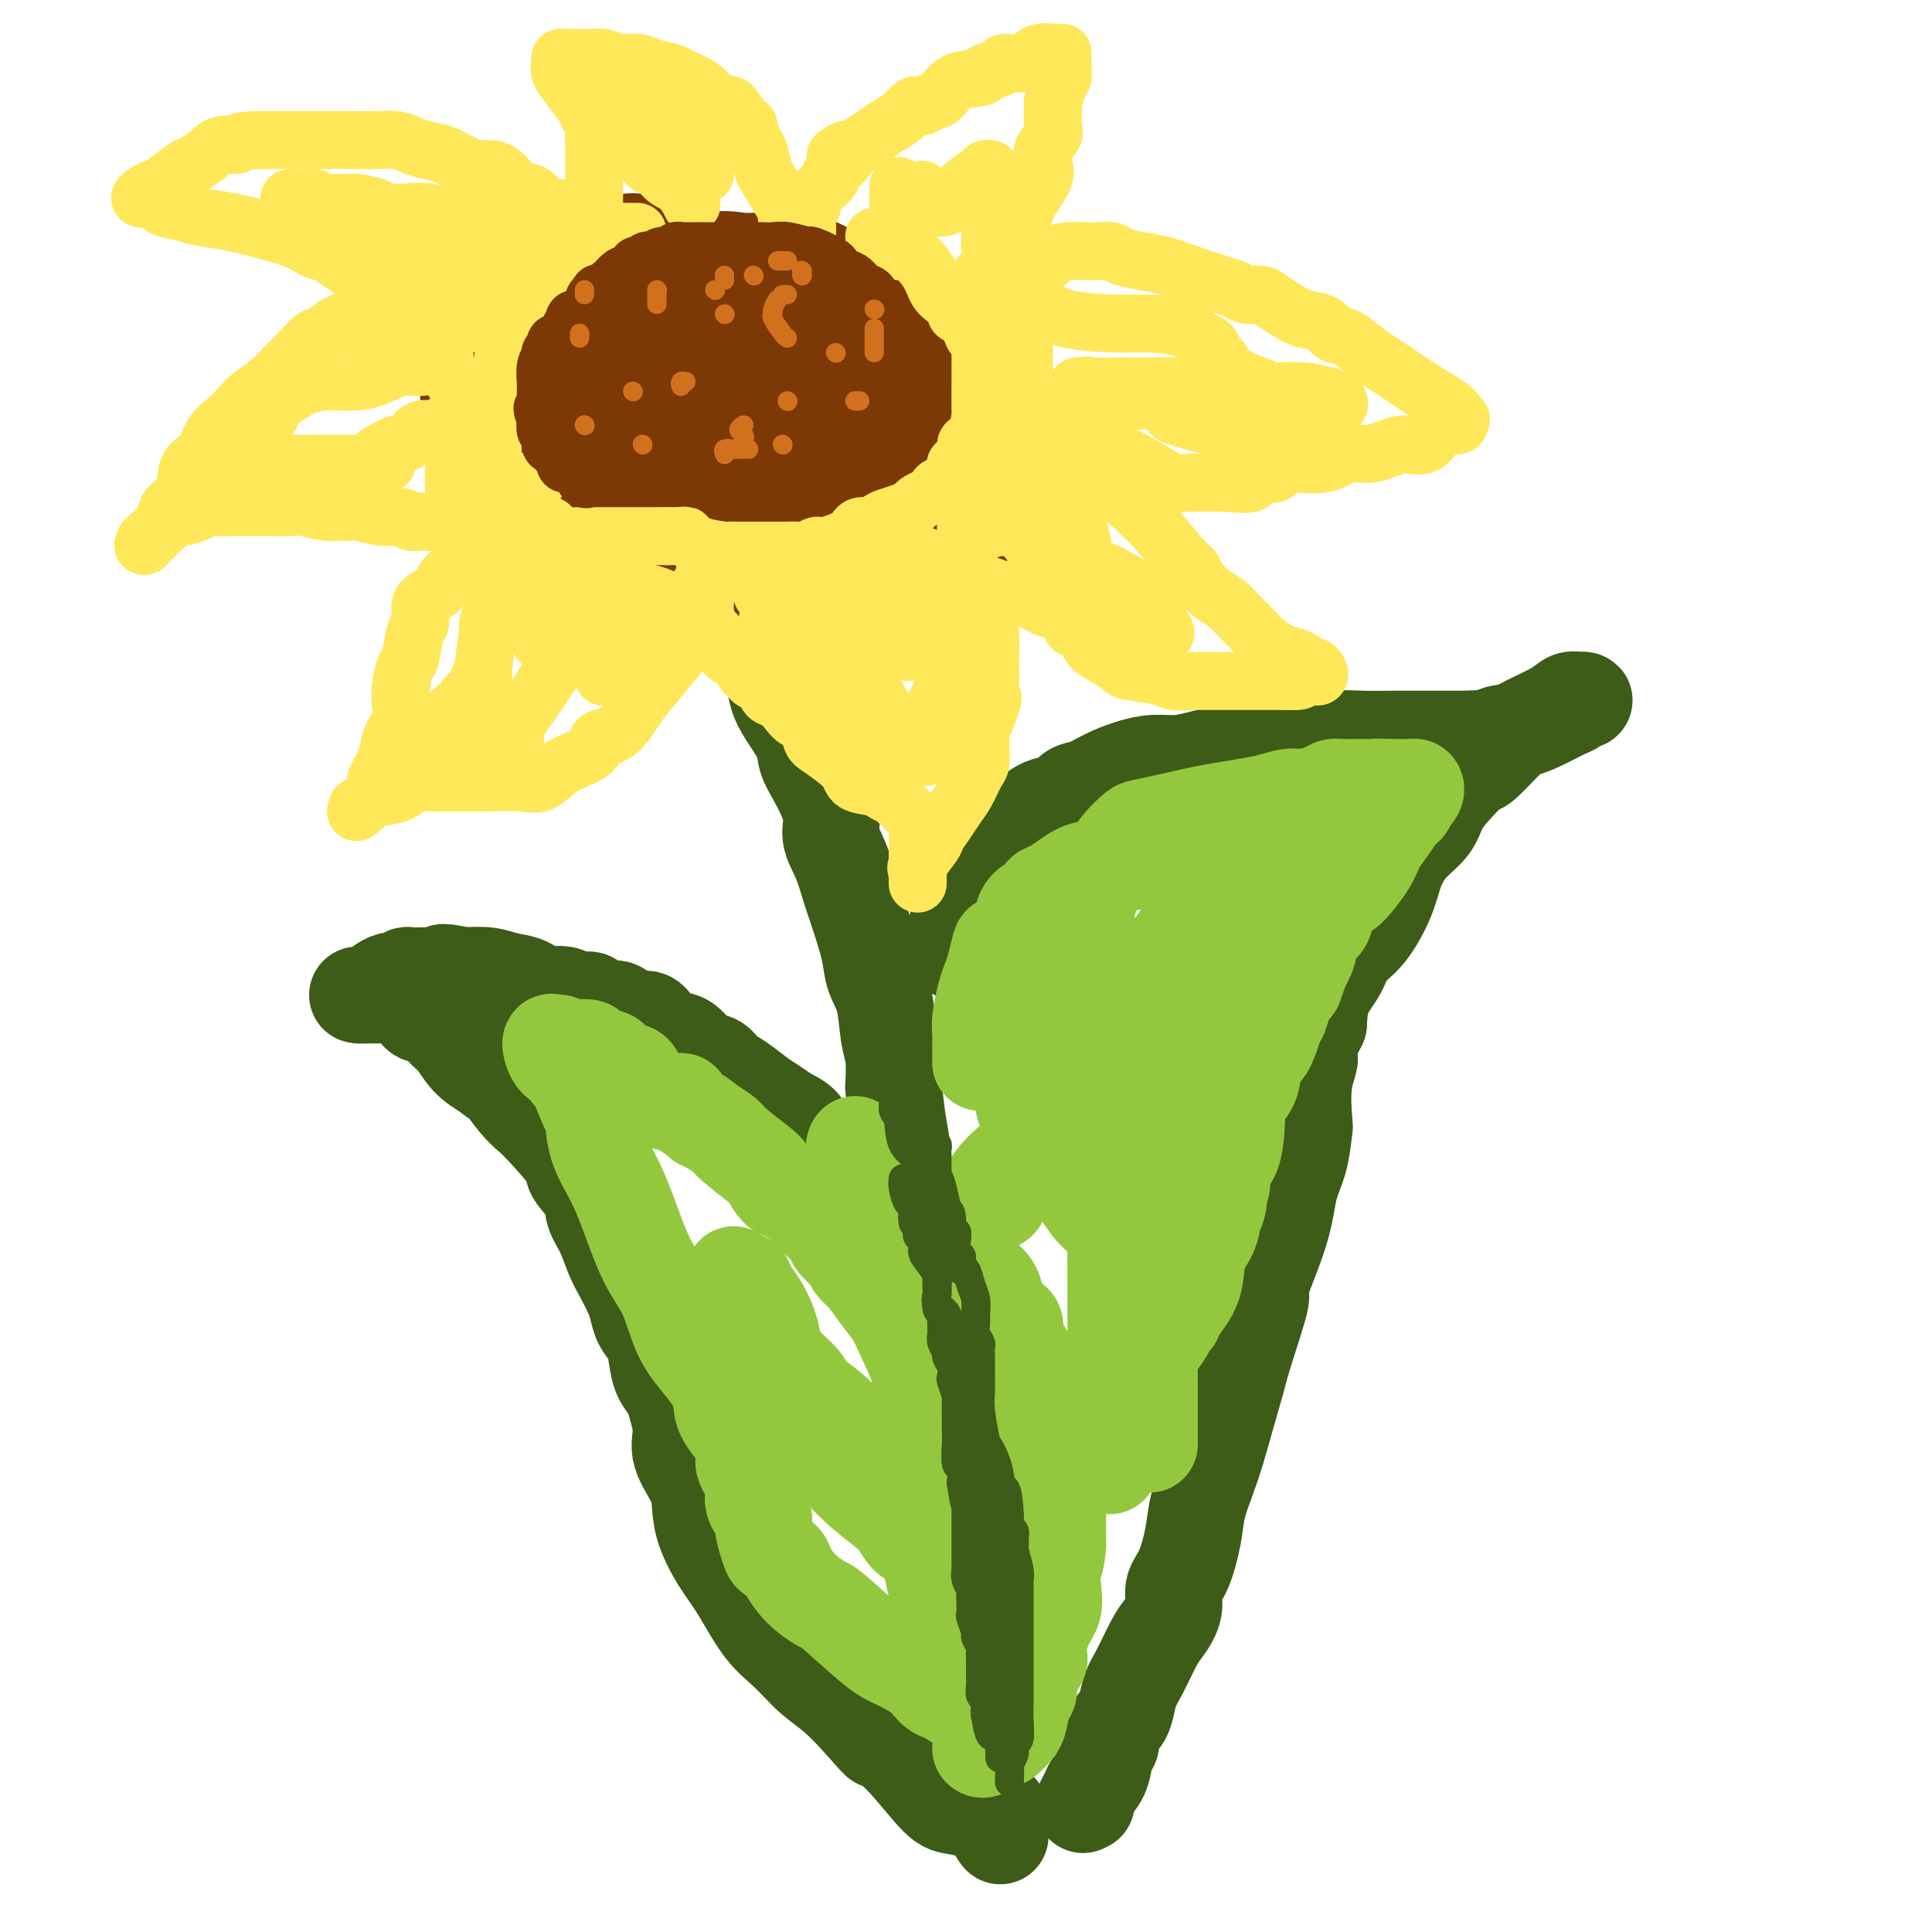 <svg viewBox='0 0 400 400' version='1.1' xmlns='http://www.w3.org/2000/svg' xmlns:xlink='http://www.w3.org/1999/xlink'><g fill='none' stroke='rgb(61,92,24)' stroke-width='20' stroke-linecap='round' stroke-linejoin='round'><path d='M136,105c0.381,-0.193 0.762,-0.386 1,0c0.238,0.386 0.332,1.351 1,2c0.668,0.649 1.908,0.981 3,2c1.092,1.019 2.036,2.726 3,4c0.964,1.274 1.949,2.114 3,3c1.051,0.886 2.168,1.819 3,3c0.832,1.181 1.379,2.612 2,4c0.621,1.388 1.318,2.734 2,4c0.682,1.266 1.350,2.451 2,4c0.650,1.549 1.281,3.460 2,5c0.719,1.540 1.526,2.709 2,4c0.474,1.291 0.615,2.705 1,4c0.385,1.295 1.015,2.471 2,4c0.985,1.529 2.325,3.412 3,5c0.675,1.588 0.684,2.881 1,4c0.316,1.119 0.938,2.066 2,4c1.062,1.934 2.563,4.857 3,7c0.437,2.143 -0.191,3.507 0,5c0.191,1.493 1.202,3.116 2,5c0.798,1.884 1.383,4.031 2,6c0.617,1.969 1.264,3.762 2,6c0.736,2.238 1.560,4.922 2,7c0.440,2.078 0.496,3.551 1,5c0.504,1.449 1.455,2.873 2,5c0.545,2.127 0.685,4.957 1,7c0.315,2.043 0.804,3.298 1,5c0.196,1.702 0.098,3.851 0,6'/><path d='M185,225c0.476,4.286 0.667,6.002 1,8c0.333,1.998 0.810,4.278 1,7c0.190,2.722 0.093,5.886 0,8c-0.093,2.114 -0.182,3.179 0,5c0.182,1.821 0.636,4.399 1,6c0.364,1.601 0.637,2.226 1,4c0.363,1.774 0.814,4.698 1,7c0.186,2.302 0.105,3.983 0,6c-0.105,2.017 -0.234,4.370 0,6c0.234,1.630 0.833,2.537 1,4c0.167,1.463 -0.096,3.484 0,5c0.096,1.516 0.551,2.529 1,4c0.449,1.471 0.891,3.399 1,5c0.109,1.601 -0.115,2.874 0,5c0.115,2.126 0.568,5.105 1,7c0.432,1.895 0.841,2.707 1,4c0.159,1.293 0.067,3.066 0,4c-0.067,0.934 -0.109,1.029 0,2c0.109,0.971 0.368,2.819 1,4c0.632,1.181 1.637,1.695 2,3c0.363,1.305 0.083,3.401 0,5c-0.083,1.599 0.029,2.699 0,4c-0.029,1.301 -0.201,2.801 0,4c0.201,1.199 0.775,2.097 1,3c0.225,0.903 0.102,1.813 0,3c-0.102,1.187 -0.182,2.653 0,4c0.182,1.347 0.626,2.576 1,4c0.374,1.424 0.678,3.041 1,4c0.322,0.959 0.664,1.258 1,2c0.336,0.742 0.668,1.926 1,3c0.332,1.074 0.666,2.037 1,3'/><path d='M204,368c0.725,3.316 0.037,3.607 0,4c-0.037,0.393 0.578,0.889 1,2c0.422,1.111 0.652,2.838 1,4c0.348,1.162 0.814,1.761 1,2c0.186,0.239 0.093,0.120 0,0'/><path d='M174,241c-0.307,-0.332 -0.614,-0.665 -1,-1c-0.386,-0.335 -0.851,-0.674 -1,-1c-0.149,-0.326 0.018,-0.639 0,-1c-0.018,-0.361 -0.220,-0.768 -1,-1c-0.780,-0.232 -2.136,-0.288 -3,-1c-0.864,-0.712 -1.235,-2.082 -2,-3c-0.765,-0.918 -1.924,-1.386 -3,-2c-1.076,-0.614 -2.069,-1.373 -3,-2c-0.931,-0.627 -1.799,-1.121 -3,-2c-1.201,-0.879 -2.733,-2.141 -4,-3c-1.267,-0.859 -2.267,-1.315 -3,-2c-0.733,-0.685 -1.197,-1.601 -2,-2c-0.803,-0.399 -1.943,-0.283 -3,-1c-1.057,-0.717 -2.029,-2.267 -3,-3c-0.971,-0.733 -1.941,-0.649 -3,-1c-1.059,-0.351 -2.208,-1.137 -3,-2c-0.792,-0.863 -1.228,-1.803 -2,-2c-0.772,-0.197 -1.878,0.350 -3,0c-1.122,-0.350 -2.258,-1.595 -3,-2c-0.742,-0.405 -1.090,0.032 -2,0c-0.910,-0.032 -2.383,-0.531 -3,-1c-0.617,-0.469 -0.377,-0.909 -1,-1c-0.623,-0.091 -2.108,0.165 -3,0c-0.892,-0.165 -1.190,-0.751 -2,-1c-0.810,-0.249 -2.134,-0.162 -3,0c-0.866,0.162 -1.276,0.397 -2,0c-0.724,-0.397 -1.761,-1.426 -3,-2c-1.239,-0.574 -2.680,-0.693 -4,-1c-1.320,-0.307 -2.520,-0.802 -4,-1c-1.480,-0.198 -3.240,-0.099 -5,0'/><path d='M96,202c-6.542,-1.392 -3.899,-0.373 -3,0c0.899,0.373 0.052,0.100 -1,0c-1.052,-0.100 -2.309,-0.028 -3,0c-0.691,0.028 -0.816,0.011 -1,0c-0.184,-0.011 -0.426,-0.017 -1,0c-0.574,0.017 -1.480,0.056 -2,0c-0.520,-0.056 -0.654,-0.208 -1,0c-0.346,0.208 -0.904,0.777 -1,1c-0.096,0.223 0.270,0.102 0,0c-0.270,-0.102 -1.177,-0.185 -2,0c-0.823,0.185 -1.562,0.638 -2,1c-0.438,0.362 -0.575,0.633 -1,1c-0.425,0.367 -1.139,0.831 -2,1c-0.861,0.169 -1.869,0.044 -2,0c-0.131,-0.044 0.613,-0.006 1,0c0.387,0.006 0.415,-0.020 1,0c0.585,0.020 1.726,0.084 3,0c1.274,-0.084 2.680,-0.317 4,0c1.320,0.317 2.555,1.185 3,2c0.445,0.815 0.099,1.576 1,2c0.901,0.424 3.048,0.511 4,1c0.952,0.489 0.709,1.378 1,2c0.291,0.622 1.117,0.975 2,2c0.883,1.025 1.824,2.721 3,4c1.176,1.279 2.588,2.139 4,3'/><path d='M101,222c3.324,2.727 2.632,1.546 3,2c0.368,0.454 1.794,2.543 3,4c1.206,1.457 2.190,2.283 3,3c0.810,0.717 1.445,1.325 3,3c1.555,1.675 4.030,4.417 5,6c0.970,1.583 0.434,2.005 1,3c0.566,0.995 2.234,2.562 3,4c0.766,1.438 0.629,2.748 1,4c0.371,1.252 1.252,2.446 2,4c0.748,1.554 1.365,3.469 2,5c0.635,1.531 1.287,2.677 2,4c0.713,1.323 1.487,2.821 2,4c0.513,1.179 0.766,2.037 1,3c0.234,0.963 0.448,2.029 1,3c0.552,0.971 1.443,1.847 2,3c0.557,1.153 0.781,2.583 1,4c0.219,1.417 0.434,2.821 1,4c0.566,1.179 1.483,2.135 2,3c0.517,0.865 0.636,1.641 1,3c0.364,1.359 0.975,3.303 1,5c0.025,1.697 -0.535,3.149 0,5c0.535,1.851 2.165,4.101 3,6c0.835,1.899 0.876,3.445 1,5c0.124,1.555 0.332,3.117 1,5c0.668,1.883 1.798,4.086 3,6c1.202,1.914 2.477,3.540 4,6c1.523,2.460 3.295,5.756 5,8c1.705,2.244 3.344,3.437 5,5c1.656,1.563 3.331,3.498 5,5c1.669,1.502 3.334,2.572 5,4c1.666,1.428 3.333,3.214 5,5'/><path d='M178,356c5.190,5.891 3.666,4.118 4,4c0.334,-0.118 2.527,1.418 5,4c2.473,2.582 5.227,6.208 7,8c1.773,1.792 2.566,1.748 4,2c1.434,0.252 3.508,0.799 5,1c1.492,0.201 2.402,0.054 3,0c0.598,-0.054 0.885,-0.015 1,0c0.115,0.015 0.057,0.008 0,0'/><path d='M198,197c0.000,0.089 0.000,0.178 0,0c-0.000,-0.178 -0.001,-0.624 0,-1c0.001,-0.376 0.002,-0.683 0,-1c-0.002,-0.317 -0.008,-0.645 0,-1c0.008,-0.355 0.030,-0.737 0,-1c-0.030,-0.263 -0.111,-0.406 0,-1c0.111,-0.594 0.414,-1.639 1,-3c0.586,-1.361 1.454,-3.039 2,-4c0.546,-0.961 0.769,-1.206 1,-2c0.231,-0.794 0.469,-2.137 1,-3c0.531,-0.863 1.355,-1.247 2,-2c0.645,-0.753 1.111,-1.874 2,-3c0.889,-1.126 2.201,-2.256 3,-3c0.799,-0.744 1.084,-1.102 2,-2c0.916,-0.898 2.463,-2.338 4,-3c1.537,-0.662 3.064,-0.548 4,-1c0.936,-0.452 1.281,-1.470 2,-2c0.719,-0.530 1.811,-0.572 3,-1c1.189,-0.428 2.474,-1.242 4,-2c1.526,-0.758 3.293,-1.460 5,-2c1.707,-0.540 3.355,-0.918 5,-1c1.645,-0.082 3.286,0.132 5,0c1.714,-0.132 3.500,-0.609 5,-1c1.500,-0.391 2.714,-0.697 4,-1c1.286,-0.303 2.645,-0.603 5,-1c2.355,-0.397 5.705,-0.891 8,-1c2.295,-0.109 3.536,0.167 5,0c1.464,-0.167 3.152,-0.777 5,-1c1.848,-0.223 3.856,-0.060 6,0c2.144,0.060 4.423,0.016 7,0c2.577,-0.016 5.450,-0.005 8,0c2.550,0.005 4.775,0.002 7,0'/><path d='M304,153c7.009,-0.350 5.530,-0.724 6,-1c0.470,-0.276 2.889,-0.455 5,-1c2.111,-0.545 3.913,-1.456 5,-2c1.087,-0.544 1.458,-0.720 2,-1c0.542,-0.280 1.253,-0.663 2,-1c0.747,-0.337 1.529,-0.628 2,-1c0.471,-0.372 0.632,-0.827 1,-1c0.368,-0.173 0.944,-0.065 1,0c0.056,0.065 -0.408,0.087 -1,0c-0.592,-0.087 -1.311,-0.281 -2,0c-0.689,0.281 -1.348,1.039 -3,2c-1.652,0.961 -4.297,2.126 -6,3c-1.703,0.874 -2.463,1.458 -4,3c-1.537,1.542 -3.852,4.043 -5,5c-1.148,0.957 -1.129,0.369 -2,1c-0.871,0.631 -2.632,2.481 -4,4c-1.368,1.519 -2.343,2.707 -3,4c-0.657,1.293 -0.996,2.692 -2,4c-1.004,1.308 -2.671,2.527 -4,4c-1.329,1.473 -2.319,3.201 -3,5c-0.681,1.799 -1.055,3.669 -2,6c-0.945,2.331 -2.463,5.122 -4,7c-1.537,1.878 -3.092,2.844 -4,4c-0.908,1.156 -1.167,2.504 -2,4c-0.833,1.496 -2.238,3.142 -3,5c-0.762,1.858 -0.881,3.929 -1,6'/><path d='M273,212c-4.725,8.989 -2.536,6.963 -2,7c0.536,0.037 -0.581,2.138 -1,5c-0.419,2.862 -0.140,6.485 0,8c0.140,1.515 0.141,0.923 0,2c-0.141,1.077 -0.424,3.825 -1,6c-0.576,2.175 -1.446,3.778 -2,6c-0.554,2.222 -0.792,5.064 -2,9c-1.208,3.936 -3.387,8.966 -4,11c-0.613,2.034 0.341,1.071 0,3c-0.341,1.929 -1.978,6.752 -3,10c-1.022,3.248 -1.430,4.923 -2,7c-0.570,2.077 -1.304,4.555 -2,7c-0.696,2.445 -1.355,4.857 -2,7c-0.645,2.143 -1.277,4.018 -2,6c-0.723,1.982 -1.537,4.069 -2,6c-0.463,1.931 -0.575,3.704 -1,6c-0.425,2.296 -1.162,5.115 -2,7c-0.838,1.885 -1.775,2.836 -2,4c-0.225,1.164 0.262,2.540 0,4c-0.262,1.460 -1.275,3.003 -2,4c-0.725,0.997 -1.164,1.447 -2,3c-0.836,1.553 -2.069,4.208 -3,6c-0.931,1.792 -1.560,2.721 -2,4c-0.440,1.279 -0.691,2.910 -1,4c-0.309,1.090 -0.674,1.641 -1,2c-0.326,0.359 -0.611,0.525 -1,1c-0.389,0.475 -0.880,1.257 -1,2c-0.120,0.743 0.133,1.447 0,2c-0.133,0.553 -0.651,0.957 -1,2c-0.349,1.043 -0.528,2.727 -1,4c-0.472,1.273 -1.236,2.137 -2,3'/><path d='M226,370c-2.857,6.119 -1.500,2.917 -1,2c0.500,-0.917 0.143,0.452 0,1c-0.143,0.548 -0.071,0.274 0,0'/></g>
<g fill='none' stroke='rgb(147,200,62)' stroke-width='20' stroke-linecap='round' stroke-linejoin='round'><path d='M177,237c0.047,-0.065 0.093,-0.130 0,0c-0.093,0.130 -0.326,0.455 0,1c0.326,0.545 1.210,1.308 2,2c0.790,0.692 1.484,1.311 2,2c0.516,0.689 0.854,1.447 1,2c0.146,0.553 0.101,0.902 1,2c0.899,1.098 2.743,2.945 4,4c1.257,1.055 1.926,1.318 3,2c1.074,0.682 2.554,1.784 4,3c1.446,1.216 2.857,2.546 4,4c1.143,1.454 2.017,3.032 3,4c0.983,0.968 2.076,1.325 3,2c0.924,0.675 1.681,1.666 2,3c0.319,1.334 0.200,3.009 1,4c0.800,0.991 2.519,1.298 3,2c0.481,0.702 -0.274,1.797 0,3c0.274,1.203 1.579,2.512 2,3c0.421,0.488 -0.042,0.154 0,1c0.042,0.846 0.590,2.870 1,4c0.410,1.130 0.684,1.364 1,2c0.316,0.636 0.676,1.674 1,3c0.324,1.326 0.612,2.941 1,4c0.388,1.059 0.874,1.560 1,2c0.126,0.440 -0.110,0.817 0,2c0.110,1.183 0.565,3.173 1,4c0.435,0.827 0.849,0.493 1,1c0.151,0.507 0.041,1.857 0,3c-0.041,1.143 -0.011,2.080 0,3c0.011,0.920 0.003,1.825 0,3c-0.003,1.175 -0.001,2.622 0,4c0.001,1.378 0.000,2.689 0,4'/><path d='M219,320c-0.219,3.109 -0.767,3.880 -1,5c-0.233,1.120 -0.151,2.589 0,4c0.151,1.411 0.373,2.765 0,4c-0.373,1.235 -1.339,2.352 -2,4c-0.661,1.648 -1.017,3.829 -1,5c0.017,1.171 0.408,1.333 0,2c-0.408,0.667 -1.614,1.841 -2,3c-0.386,1.159 0.048,2.304 0,3c-0.048,0.696 -0.576,0.944 -1,2c-0.424,1.056 -0.742,2.922 -1,4c-0.258,1.078 -0.454,1.368 -1,2c-0.546,0.632 -1.442,1.605 -2,2c-0.558,0.395 -0.776,0.211 -1,0c-0.224,-0.211 -0.452,-0.448 -1,0c-0.548,0.448 -1.417,1.582 -2,2c-0.583,0.418 -0.881,0.119 -1,0c-0.119,-0.119 -0.060,-0.060 0,0'/><path d='M199,318c0.114,-0.320 0.229,-0.640 0,-1c-0.229,-0.360 -0.800,-0.759 -1,-1c-0.200,-0.241 -0.028,-0.322 0,-1c0.028,-0.678 -0.088,-1.952 0,-3c0.088,-1.048 0.380,-1.870 0,-3c-0.380,-1.130 -1.433,-2.567 -2,-4c-0.567,-1.433 -0.647,-2.862 -1,-4c-0.353,-1.138 -0.980,-1.985 -1,-3c-0.020,-1.015 0.568,-2.200 0,-4c-0.568,-1.800 -2.290,-4.217 -3,-6c-0.710,-1.783 -0.406,-2.932 -1,-5c-0.594,-2.068 -2.085,-5.053 -3,-7c-0.915,-1.947 -1.254,-2.854 -2,-4c-0.746,-1.146 -1.901,-2.530 -3,-4c-1.099,-1.470 -2.144,-3.027 -3,-4c-0.856,-0.973 -1.524,-1.363 -2,-2c-0.476,-0.637 -0.759,-1.520 -1,-2c-0.241,-0.480 -0.440,-0.556 -1,-1c-0.560,-0.444 -1.482,-1.255 -2,-2c-0.518,-0.745 -0.632,-1.422 -1,-2c-0.368,-0.578 -0.990,-1.056 -2,-2c-1.010,-0.944 -2.407,-2.354 -3,-3c-0.593,-0.646 -0.382,-0.527 -1,-1c-0.618,-0.473 -2.064,-1.538 -3,-2c-0.936,-0.462 -1.363,-0.322 -2,-1c-0.637,-0.678 -1.486,-2.173 -2,-3c-0.514,-0.827 -0.695,-0.984 -2,-2c-1.305,-1.016 -3.736,-2.889 -5,-4c-1.264,-1.111 -1.361,-1.460 -2,-2c-0.639,-0.540 -1.819,-1.270 -3,-2'/><path d='M147,233c-4.004,-3.288 -2.513,-1.507 -2,-1c0.513,0.507 0.048,-0.260 -1,-1c-1.048,-0.740 -2.679,-1.455 -3,-2c-0.321,-0.545 0.667,-0.922 0,-1c-0.667,-0.078 -2.989,0.144 -4,0c-1.011,-0.144 -0.712,-0.653 -1,-1c-0.288,-0.347 -1.164,-0.532 -2,-1c-0.836,-0.468 -1.633,-1.220 -2,-2c-0.367,-0.780 -0.305,-1.590 -1,-2c-0.695,-0.410 -2.147,-0.420 -3,-1c-0.853,-0.580 -1.107,-1.729 -2,-2c-0.893,-0.271 -2.424,0.334 -3,0c-0.576,-0.334 -0.197,-1.609 -1,-2c-0.803,-0.391 -2.787,0.102 -4,0c-1.213,-0.102 -1.653,-0.797 -2,-1c-0.347,-0.203 -0.601,0.088 -1,0c-0.399,-0.088 -0.944,-0.554 -1,0c-0.056,0.554 0.377,2.128 1,3c0.623,0.872 1.437,1.043 2,1c0.563,-0.043 0.875,-0.298 1,0c0.125,0.298 0.062,1.149 0,2'/><path d='M118,222c0.966,1.434 1.882,2.020 2,2c0.118,-0.020 -0.562,-0.646 0,1c0.562,1.646 2.365,5.565 3,7c0.635,1.435 0.101,0.385 0,1c-0.101,0.615 0.231,2.895 1,5c0.769,2.105 1.976,4.036 3,6c1.024,1.964 1.865,3.962 3,7c1.135,3.038 2.564,7.116 4,10c1.436,2.884 2.878,4.572 4,7c1.122,2.428 1.924,5.594 3,8c1.076,2.406 2.426,4.050 4,6c1.574,1.950 3.372,4.205 4,6c0.628,1.795 0.085,3.131 1,5c0.915,1.869 3.286,4.273 4,6c0.714,1.727 -0.230,2.778 0,4c0.230,1.222 1.634,2.614 2,4c0.366,1.386 -0.306,2.767 0,4c0.306,1.233 1.592,2.319 2,3c0.408,0.681 -0.061,0.957 0,2c0.061,1.043 0.651,2.852 1,4c0.349,1.148 0.458,1.635 1,2c0.542,0.365 1.519,0.607 2,1c0.481,0.393 0.467,0.938 1,2c0.533,1.062 1.614,2.640 3,4c1.386,1.360 3.078,2.503 4,3c0.922,0.497 1.075,0.350 3,2c1.925,1.650 5.624,5.097 8,7c2.376,1.903 3.431,2.263 5,3c1.569,0.737 3.653,1.852 5,3c1.347,1.148 1.956,2.328 3,3c1.044,0.672 2.522,0.836 4,1'/><path d='M198,351c2.631,1.774 0.708,1.208 0,1c-0.708,-0.208 -0.202,-0.060 0,0c0.202,0.060 0.101,0.030 0,0'/><path d='M177,300c-0.751,-2.030 -1.503,-4.060 -2,-5c-0.497,-0.940 -0.740,-0.790 -1,-1c-0.260,-0.210 -0.538,-0.779 -2,-2c-1.462,-1.221 -4.107,-3.095 -5,-4c-0.893,-0.905 -0.035,-0.840 -1,-2c-0.965,-1.160 -3.754,-3.546 -5,-5c-1.246,-1.454 -0.950,-1.977 -1,-3c-0.050,-1.023 -0.447,-2.546 -1,-4c-0.553,-1.454 -1.262,-2.838 -2,-4c-0.738,-1.162 -1.504,-2.101 -2,-3c-0.496,-0.899 -0.720,-1.756 -1,-2c-0.280,-0.244 -0.614,0.127 -1,0c-0.386,-0.127 -0.825,-0.750 -1,-1c-0.175,-0.250 -0.088,-0.125 0,0'/><path d='M152,264c0.019,0.291 0.038,0.582 0,1c-0.038,0.418 -0.132,0.963 0,2c0.132,1.037 0.491,2.565 1,5c0.509,2.435 1.169,5.778 2,8c0.831,2.222 1.833,3.325 3,5c1.167,1.675 2.500,3.923 5,7c2.500,3.077 6.168,6.982 9,10c2.832,3.018 4.829,5.150 7,7c2.171,1.850 4.518,3.420 6,5c1.482,1.580 2.100,3.172 3,4c0.900,0.828 2.082,0.894 3,2c0.918,1.106 1.570,3.253 2,5c0.430,1.747 0.636,3.095 1,4c0.364,0.905 0.886,1.366 1,2c0.114,0.634 -0.180,1.442 0,2c0.180,0.558 0.834,0.868 1,1c0.166,0.132 -0.155,0.088 0,0c0.155,-0.088 0.785,-0.220 1,0c0.215,0.220 0.017,0.791 0,1c-0.017,0.209 0.149,0.056 1,0c0.851,-0.056 2.386,-0.016 3,0c0.614,0.016 0.307,0.008 0,0'/><path d='M203,220c-0.006,-0.984 -0.013,-1.968 0,-3c0.013,-1.032 0.045,-2.112 0,-3c-0.045,-0.888 -0.166,-1.583 0,-3c0.166,-1.417 0.620,-3.554 1,-5c0.380,-1.446 0.687,-2.200 1,-3c0.313,-0.800 0.632,-1.646 1,-3c0.368,-1.354 0.783,-3.217 1,-4c0.217,-0.783 0.234,-0.486 1,-1c0.766,-0.514 2.281,-1.840 3,-3c0.719,-1.160 0.643,-2.156 1,-3c0.357,-0.844 1.148,-1.538 2,-2c0.852,-0.462 1.767,-0.692 2,-1c0.233,-0.308 -0.216,-0.695 0,-1c0.216,-0.305 1.095,-0.530 2,-1c0.905,-0.470 1.834,-1.186 3,-2c1.166,-0.814 2.569,-1.728 4,-2c1.431,-0.272 2.890,0.096 4,0c1.110,-0.096 1.872,-0.657 3,-1c1.128,-0.343 2.623,-0.468 4,-1c1.377,-0.532 2.637,-1.470 4,-2c1.363,-0.530 2.828,-0.654 4,-1c1.172,-0.346 2.050,-0.916 3,-1c0.950,-0.084 1.970,0.318 3,0c1.030,-0.318 2.068,-1.357 3,-2c0.932,-0.643 1.757,-0.890 3,-1c1.243,-0.110 2.905,-0.082 4,0c1.095,0.082 1.623,0.218 2,0c0.377,-0.218 0.601,-0.789 1,-1c0.399,-0.211 0.971,-0.060 2,0c1.029,0.060 2.514,0.030 4,0'/><path d='M269,170c2.756,-0.093 3.145,0.175 4,0c0.855,-0.175 2.174,-0.791 3,-1c0.826,-0.209 1.158,-0.009 1,0c-0.158,0.009 -0.806,-0.174 -1,0c-0.194,0.174 0.066,0.704 0,1c-0.066,0.296 -0.456,0.358 -1,1c-0.544,0.642 -1.240,1.864 -2,3c-0.760,1.136 -1.583,2.185 -2,3c-0.417,0.815 -0.428,1.396 -1,2c-0.572,0.604 -1.707,1.233 -2,2c-0.293,0.767 0.254,1.673 0,3c-0.254,1.327 -1.311,3.075 -2,4c-0.689,0.925 -1.011,1.025 -1,2c0.011,0.975 0.355,2.823 0,4c-0.355,1.177 -1.408,1.683 -2,3c-0.592,1.317 -0.722,3.446 -1,5c-0.278,1.554 -0.705,2.534 -1,4c-0.295,1.466 -0.457,3.420 -1,5c-0.543,1.580 -1.465,2.787 -2,4c-0.535,1.213 -0.681,2.433 -1,4c-0.319,1.567 -0.811,3.483 -1,5c-0.189,1.517 -0.074,2.637 0,4c0.074,1.363 0.108,2.970 0,5c-0.108,2.030 -0.359,4.482 -1,6c-0.641,1.518 -1.673,2.101 -2,3c-0.327,0.899 0.049,2.114 0,3c-0.049,0.886 -0.525,1.443 -1,2'/><path d='M252,247c-1.719,8.158 -0.515,3.554 0,2c0.515,-1.554 0.341,-0.056 0,1c-0.341,1.056 -0.849,1.670 -1,2c-0.151,0.330 0.054,0.375 0,1c-0.054,0.625 -0.368,1.832 -1,3c-0.632,1.168 -1.581,2.299 -2,4c-0.419,1.701 -0.308,3.971 -1,6c-0.692,2.029 -2.186,3.815 -3,5c-0.814,1.185 -0.947,1.767 -1,2c-0.053,0.233 -0.027,0.116 0,0'/><path d='M238,298c0.000,0.565 0.000,1.130 0,1c-0.000,-0.130 -0.000,-0.954 0,-1c0.000,-0.046 0.000,0.687 0,0c-0.000,-0.687 -0.000,-2.795 0,-4c0.000,-1.205 0.001,-1.507 0,-2c-0.001,-0.493 -0.003,-1.175 0,-2c0.003,-0.825 0.012,-1.791 0,-3c-0.012,-1.209 -0.046,-2.661 0,-4c0.046,-1.339 0.173,-2.564 1,-4c0.827,-1.436 2.353,-3.083 3,-5c0.647,-1.917 0.415,-4.103 1,-6c0.585,-1.897 1.989,-3.503 3,-5c1.011,-1.497 1.630,-2.884 2,-4c0.370,-1.116 0.491,-1.962 1,-4c0.509,-2.038 1.406,-5.268 2,-7c0.594,-1.732 0.884,-1.965 1,-3c0.116,-1.035 0.059,-2.871 0,-4c-0.059,-1.129 -0.119,-1.552 0,-2c0.119,-0.448 0.417,-0.921 1,-2c0.583,-1.079 1.451,-2.762 2,-4c0.549,-1.238 0.780,-2.029 1,-3c0.220,-0.971 0.430,-2.120 1,-3c0.570,-0.880 1.501,-1.491 2,-3c0.499,-1.509 0.567,-3.916 1,-5c0.433,-1.084 1.232,-0.846 2,-2c0.768,-1.154 1.505,-3.701 2,-5c0.495,-1.299 0.749,-1.350 1,-2c0.251,-0.650 0.500,-1.900 1,-3c0.500,-1.100 1.250,-2.050 2,-3'/><path d='M268,204c4.379,-11.911 0.827,-4.188 0,-2c-0.827,2.188 1.073,-1.159 2,-3c0.927,-1.841 0.882,-2.175 1,-3c0.118,-0.825 0.400,-2.140 1,-3c0.600,-0.860 1.519,-1.265 2,-2c0.481,-0.735 0.523,-1.800 1,-3c0.477,-1.200 1.387,-2.537 2,-3c0.613,-0.463 0.928,-0.054 2,-1c1.072,-0.946 2.899,-3.247 4,-5c1.101,-1.753 1.475,-2.957 2,-4c0.525,-1.043 1.201,-1.923 2,-3c0.799,-1.077 1.721,-2.349 2,-3c0.279,-0.651 -0.084,-0.681 0,-1c0.084,-0.319 0.615,-0.925 1,-1c0.385,-0.075 0.626,0.383 1,0c0.374,-0.383 0.883,-1.605 1,-2c0.117,-0.395 -0.156,0.038 0,0c0.156,-0.038 0.741,-0.546 1,-1c0.259,-0.454 0.193,-0.854 0,-1c-0.193,-0.146 -0.514,-0.039 -1,0c-0.486,0.039 -1.139,0.011 -2,0c-0.861,-0.011 -1.931,-0.006 -3,0'/><path d='M287,163c-1.577,-0.155 -2.519,-0.041 -3,0c-0.481,0.041 -0.499,0.010 -1,0c-0.501,-0.010 -1.483,-0.000 -2,0c-0.517,0.000 -0.568,-0.010 -1,0c-0.432,0.010 -1.245,0.040 -2,0c-0.755,-0.040 -1.454,-0.151 -2,0c-0.546,0.151 -0.941,0.565 -2,1c-1.059,0.435 -2.783,0.890 -4,1c-1.217,0.110 -1.926,-0.126 -3,0c-1.074,0.126 -2.512,0.615 -4,1c-1.488,0.385 -3.027,0.665 -5,1c-1.973,0.335 -4.381,0.726 -6,1c-1.619,0.274 -2.449,0.432 -5,1c-2.551,0.568 -6.823,1.546 -9,2c-2.177,0.454 -2.260,0.385 -3,1c-0.740,0.615 -2.137,1.914 -3,3c-0.863,1.086 -1.191,1.960 -2,3c-0.809,1.040 -2.098,2.248 -3,4c-0.902,1.752 -1.419,4.050 -2,6c-0.581,1.950 -1.228,3.554 -2,5c-0.772,1.446 -1.669,2.736 -2,4c-0.331,1.264 -0.094,2.504 0,3c0.094,0.496 0.047,0.248 0,0'/><path d='M209,208c-0.001,0.404 -0.002,0.807 0,1c0.002,0.193 0.007,0.175 0,1c-0.007,0.825 -0.026,2.494 0,4c0.026,1.506 0.098,2.848 0,4c-0.098,1.152 -0.366,2.112 0,3c0.366,0.888 1.366,1.702 2,3c0.634,1.298 0.901,3.080 1,4c0.099,0.920 0.028,0.977 0,1c-0.028,0.023 -0.014,0.011 0,0'/><path d='M214,230c0.446,0.686 0.893,1.373 1,2c0.107,0.627 -0.124,1.196 0,2c0.124,0.804 0.604,1.843 1,3c0.396,1.157 0.708,2.431 2,4c1.292,1.569 3.565,3.432 5,5c1.435,1.568 2.031,2.841 3,4c0.969,1.159 2.312,2.203 3,3c0.688,0.797 0.720,1.347 1,2c0.280,0.653 0.807,1.408 1,2c0.193,0.592 0.052,1.019 0,2c-0.052,0.981 -0.014,2.515 0,4c0.014,1.485 0.004,2.923 0,5c-0.004,2.077 -0.001,4.795 0,7c0.001,2.205 0.000,3.899 0,5c-0.000,1.101 -0.000,1.611 0,2c0.000,0.389 0.000,0.659 0,1c-0.000,0.341 -0.000,0.754 0,1c0.000,0.246 0.000,0.324 0,1c-0.000,0.676 -0.000,1.949 0,3c0.000,1.051 0.000,1.878 0,3c-0.000,1.122 -0.000,2.538 0,3c0.000,0.462 0.001,-0.029 0,0c-0.001,0.029 -0.004,0.577 0,1c0.004,0.423 0.014,0.722 0,1c-0.014,0.278 -0.051,0.536 0,1c0.051,0.464 0.189,1.135 0,2c-0.189,0.865 -0.705,1.925 -1,3c-0.295,1.075 -0.370,2.164 0,1c0.370,-1.164 1.185,-4.582 2,-8'/><path d='M232,295c1.006,-3.003 2.522,-7.010 4,-10c1.478,-2.990 2.916,-4.964 4,-9c1.084,-4.036 1.812,-10.134 2,-13c0.188,-2.866 -0.163,-2.500 0,-4c0.163,-1.500 0.841,-4.864 0,-8c-0.841,-3.136 -3.200,-6.042 -4,-9c-0.800,-2.958 -0.041,-5.968 0,-9c0.041,-3.032 -0.635,-6.087 -1,-9c-0.365,-2.913 -0.420,-5.685 0,-7c0.420,-1.315 1.314,-1.172 2,-2c0.686,-0.828 1.164,-2.625 2,-4c0.836,-1.375 2.030,-2.326 3,-3c0.970,-0.674 1.718,-1.072 3,-2c1.282,-0.928 3.100,-2.387 4,-4c0.900,-1.613 0.883,-3.378 1,-5c0.117,-1.622 0.368,-3.099 1,-4c0.632,-0.901 1.645,-1.225 2,-2c0.355,-0.775 0.053,-2.000 0,-3c-0.053,-1.000 0.145,-1.776 0,-2c-0.145,-0.224 -0.633,0.102 -1,0c-0.367,-0.102 -0.614,-0.632 -1,0c-0.386,0.632 -0.913,2.425 -2,3c-1.087,0.575 -2.735,-0.070 -4,1c-1.265,1.070 -2.145,3.853 -4,6c-1.855,2.147 -4.683,3.658 -7,6c-2.317,2.342 -4.124,5.515 -6,8c-1.876,2.485 -3.822,4.281 -5,6c-1.178,1.719 -1.589,3.359 -2,5'/><path d='M223,221c-4.758,5.779 -1.653,2.725 0,2c1.653,-0.725 1.855,0.877 2,2c0.145,1.123 0.235,1.765 1,2c0.765,0.235 2.206,0.063 3,0c0.794,-0.063 0.941,-0.018 1,0c0.059,0.018 0.029,0.009 0,0'/><path d='M236,215c-0.093,0.303 -0.185,0.607 -3,4c-2.815,3.393 -8.352,9.877 -13,14c-4.648,4.123 -8.408,5.886 -11,8c-2.592,2.114 -4.016,4.578 -5,6c-0.984,1.422 -1.528,1.803 -1,2c0.528,0.197 2.128,0.210 3,0c0.872,-0.210 1.017,-0.644 1,-1c-0.017,-0.356 -0.197,-0.634 0,-1c0.197,-0.366 0.771,-0.819 1,-1c0.229,-0.181 0.115,-0.091 0,0'/></g>
<g fill='none' stroke='rgb(124,56,5)' stroke-width='28' stroke-linecap='round' stroke-linejoin='round'><path d='M131,54c0.039,0.422 0.078,0.844 0,1c-0.078,0.156 -0.274,0.048 -1,0c-0.726,-0.048 -1.981,-0.034 -3,0c-1.019,0.034 -1.803,0.089 -3,0c-1.197,-0.089 -2.809,-0.322 -4,0c-1.191,0.322 -1.963,1.199 -3,2c-1.037,0.801 -2.339,1.527 -3,2c-0.661,0.473 -0.682,0.693 -1,1c-0.318,0.307 -0.932,0.700 -1,1c-0.068,0.300 0.410,0.505 0,1c-0.410,0.495 -1.709,1.280 -2,2c-0.291,0.720 0.426,1.377 0,2c-0.426,0.623 -1.995,1.213 -3,2c-1.005,0.787 -1.446,1.771 -2,3c-0.554,1.229 -1.220,2.703 -2,4c-0.780,1.297 -1.673,2.418 -2,3c-0.327,0.582 -0.087,0.627 0,1c0.087,0.373 0.020,1.075 0,2c-0.020,0.925 0.006,2.072 0,3c-0.006,0.928 -0.044,1.638 0,3c0.044,1.362 0.171,3.375 1,5c0.829,1.625 2.359,2.860 3,4c0.641,1.140 0.392,2.184 1,3c0.608,0.816 2.073,1.402 3,2c0.927,0.598 1.315,1.207 2,2c0.685,0.793 1.668,1.771 3,3c1.332,1.229 3.014,2.711 4,4c0.986,1.289 1.274,2.387 2,3c0.726,0.613 1.888,0.742 3,1c1.112,0.258 2.175,0.645 3,1c0.825,0.355 1.413,0.677 2,1'/><path d='M128,116c2.035,0.881 3.122,1.584 4,2c0.878,0.416 1.546,0.544 3,1c1.454,0.456 3.695,1.239 5,2c1.305,0.761 1.675,1.500 3,2c1.325,0.500 3.604,0.761 5,1c1.396,0.239 1.908,0.456 3,1c1.092,0.544 2.763,1.415 4,2c1.237,0.585 2.038,0.885 3,1c0.962,0.115 2.084,0.046 3,0c0.916,-0.046 1.627,-0.068 3,0c1.373,0.068 3.408,0.225 5,0c1.592,-0.225 2.740,-0.833 5,-2c2.260,-1.167 5.631,-2.892 8,-4c2.369,-1.108 3.735,-1.598 5,-2c1.265,-0.402 2.427,-0.715 3,-1c0.573,-0.285 0.556,-0.543 1,-1c0.444,-0.457 1.347,-1.114 2,-2c0.653,-0.886 1.054,-1.999 2,-4c0.946,-2.001 2.436,-4.888 3,-7c0.564,-2.112 0.204,-3.448 0,-4c-0.204,-0.552 -0.250,-0.319 0,-1c0.250,-0.681 0.796,-2.275 1,-3c0.204,-0.725 0.067,-0.581 0,-1c-0.067,-0.419 -0.064,-1.401 0,-2c0.064,-0.599 0.189,-0.814 0,-2c-0.189,-1.186 -0.693,-3.343 -1,-5c-0.307,-1.657 -0.416,-2.814 -1,-4c-0.584,-1.186 -1.641,-2.400 -3,-4c-1.359,-1.600 -3.020,-3.585 -4,-5c-0.980,-1.415 -1.280,-2.262 -2,-3c-0.720,-0.738 -1.860,-1.369 -3,-2'/><path d='M185,69c-2.798,-2.898 -3.792,-3.145 -5,-4c-1.208,-0.855 -2.631,-2.320 -4,-3c-1.369,-0.680 -2.686,-0.575 -4,-1c-1.314,-0.425 -2.626,-1.381 -4,-2c-1.374,-0.619 -2.810,-0.901 -4,-1c-1.190,-0.099 -2.134,-0.016 -3,0c-0.866,0.016 -1.655,-0.037 -3,0c-1.345,0.037 -3.248,0.163 -5,0c-1.752,-0.163 -3.353,-0.614 -5,0c-1.647,0.614 -3.340,2.295 -5,3c-1.660,0.705 -3.288,0.434 -5,1c-1.712,0.566 -3.509,1.969 -6,4c-2.491,2.031 -5.675,4.690 -8,7c-2.325,2.310 -3.789,4.272 -5,7c-1.211,2.728 -2.168,6.221 -3,9c-0.832,2.779 -1.538,4.842 -2,7c-0.462,2.158 -0.681,4.410 0,6c0.681,1.590 2.260,2.519 4,4c1.740,1.481 3.640,3.512 6,5c2.360,1.488 5.179,2.431 8,3c2.821,0.569 5.643,0.765 8,1c2.357,0.235 4.250,0.510 7,0c2.750,-0.510 6.359,-1.804 9,-3c2.641,-1.196 4.316,-2.295 7,-5c2.684,-2.705 6.379,-7.016 8,-9c1.621,-1.984 1.169,-1.642 1,-2c-0.169,-0.358 -0.056,-1.416 0,-2c0.056,-0.584 0.056,-0.693 0,-1c-0.056,-0.307 -0.169,-0.814 -1,-1c-0.831,-0.186 -2.380,-0.053 -4,0c-1.620,0.053 -3.310,0.027 -5,0'/><path d='M162,92c-2.620,-0.210 -4.169,0.265 -6,1c-1.831,0.735 -3.942,1.732 -6,4c-2.058,2.268 -4.062,5.809 -5,8c-0.938,2.191 -0.809,3.031 -1,4c-0.191,0.969 -0.700,2.065 1,3c1.700,0.935 5.610,1.708 9,2c3.390,0.292 6.260,0.104 9,0c2.740,-0.104 5.349,-0.122 8,-1c2.651,-0.878 5.345,-2.614 7,-4c1.655,-1.386 2.270,-2.420 3,-4c0.730,-1.580 1.575,-3.705 2,-6c0.425,-2.295 0.429,-4.759 0,-7c-0.429,-2.241 -1.293,-4.260 -2,-6c-0.707,-1.740 -1.257,-3.203 -3,-4c-1.743,-0.797 -4.679,-0.930 -7,-1c-2.321,-0.070 -4.026,-0.078 -6,0c-1.974,0.078 -4.217,0.241 -6,1c-1.783,0.759 -3.105,2.112 -5,4c-1.895,1.888 -4.364,4.310 -6,6c-1.636,1.690 -2.438,2.649 -3,4c-0.562,1.351 -0.884,3.093 -1,4c-0.116,0.907 -0.027,0.977 0,1c0.027,0.023 -0.010,-0.001 1,0c1.010,0.001 3.065,0.027 5,0c1.935,-0.027 3.750,-0.107 6,-1c2.250,-0.893 4.934,-2.600 7,-4c2.066,-1.400 3.515,-2.494 4,-4c0.485,-1.506 0.006,-3.424 0,-5c-0.006,-1.576 0.460,-2.809 0,-4c-0.460,-1.191 -1.846,-2.340 -4,-3c-2.154,-0.660 -5.077,-0.830 -8,-1'/><path d='M155,79c-3.514,-1.075 -6.299,-1.762 -10,-2c-3.701,-0.238 -8.318,-0.027 -12,0c-3.682,0.027 -6.430,-0.131 -9,0c-2.570,0.131 -4.963,0.552 -6,2c-1.037,1.448 -0.719,3.924 -1,5c-0.281,1.076 -1.160,0.754 0,3c1.160,2.246 4.361,7.060 6,9c1.639,1.940 1.718,1.004 4,2c2.282,0.996 6.768,3.922 10,5c3.232,1.078 5.209,0.308 6,0c0.791,-0.308 0.395,-0.154 0,0'/></g>
<g fill='none' stroke='rgb(254,232,89)' stroke-width='12' stroke-linecap='round' stroke-linejoin='round'><path d='M123,52c0.011,-0.329 0.022,-0.659 0,-1c-0.022,-0.341 -0.078,-0.694 0,-1c0.078,-0.306 0.291,-0.565 0,-1c-0.291,-0.435 -1.086,-1.047 -2,-2c-0.914,-0.953 -1.949,-2.249 -3,-3c-1.051,-0.751 -2.119,-0.959 -3,-1c-0.881,-0.041 -1.576,0.084 -2,0c-0.424,-0.084 -0.578,-0.377 -1,-1c-0.422,-0.623 -1.114,-1.578 -2,-2c-0.886,-0.422 -1.966,-0.312 -3,-1c-1.034,-0.688 -2.021,-2.173 -3,-3c-0.979,-0.827 -1.951,-0.995 -3,-1c-1.049,-0.005 -2.174,0.153 -3,0c-0.826,-0.153 -1.351,-0.618 -2,-1c-0.649,-0.382 -1.422,-0.680 -2,-1c-0.578,-0.320 -0.962,-0.660 -2,-1c-1.038,-0.340 -2.732,-0.680 -4,-1c-1.268,-0.320 -2.111,-0.622 -3,-1c-0.889,-0.378 -1.823,-0.833 -3,-1c-1.177,-0.167 -2.597,-0.045 -4,0c-1.403,0.045 -2.788,0.012 -4,0c-1.212,-0.012 -2.252,-0.003 -3,0c-0.748,0.003 -1.204,0.001 -2,0c-0.796,-0.001 -1.931,-0.000 -3,0c-1.069,0.000 -2.070,0.000 -3,0c-0.930,-0.000 -1.789,-0.000 -3,0c-1.211,0.000 -2.775,0.000 -4,0c-1.225,-0.000 -2.113,-0.000 -3,0'/><path d='M53,29c-5.247,0.251 -3.865,0.877 -4,1c-0.135,0.123 -1.787,-0.258 -3,0c-1.213,0.258 -1.987,1.154 -3,2c-1.013,0.846 -2.264,1.641 -3,2c-0.736,0.359 -0.958,0.282 -2,1c-1.042,0.718 -2.903,2.231 -4,3c-1.097,0.769 -1.431,0.794 -2,1c-0.569,0.206 -1.375,0.594 -2,1c-0.625,0.406 -1.071,0.830 -1,1c0.071,0.170 0.658,0.087 1,0c0.342,-0.087 0.438,-0.178 1,0c0.562,0.178 1.588,0.624 2,1c0.412,0.376 0.209,0.681 1,1c0.791,0.319 2.577,0.651 4,1c1.423,0.349 2.482,0.714 4,1c1.518,0.286 3.496,0.492 6,1c2.504,0.508 5.536,1.316 8,2c2.464,0.684 4.360,1.243 6,2c1.640,0.757 3.022,1.711 4,2c0.978,0.289 1.551,-0.088 2,0c0.449,0.088 0.775,0.639 1,1c0.225,0.361 0.350,0.532 1,1c0.650,0.468 1.825,1.234 3,2'/><path d='M73,56c6.972,2.676 2.901,1.366 2,1c-0.901,-0.366 1.368,0.213 3,1c1.632,0.787 2.627,1.784 3,2c0.373,0.216 0.126,-0.347 1,0c0.874,0.347 2.870,1.603 4,2c1.130,0.397 1.394,-0.066 2,0c0.606,0.066 1.555,0.663 3,1c1.445,0.337 3.385,0.416 5,1c1.615,0.584 2.906,1.673 4,2c1.094,0.327 1.992,-0.109 3,0c1.008,0.109 2.126,0.761 3,1c0.874,0.239 1.505,0.064 2,0c0.495,-0.064 0.856,-0.018 1,0c0.144,0.018 0.072,0.009 0,0'/><path d='M99,66c-0.318,-0.113 -0.635,-0.226 -1,0c-0.365,0.226 -0.776,0.793 -1,1c-0.224,0.207 -0.260,0.056 -1,0c-0.740,-0.056 -2.183,-0.015 -3,0c-0.817,0.015 -1.008,0.004 -2,0c-0.992,-0.004 -2.787,-0.000 -4,0c-1.213,0.000 -1.845,-0.003 -3,0c-1.155,0.003 -2.832,0.013 -4,0c-1.168,-0.013 -1.826,-0.049 -3,0c-1.174,0.049 -2.864,0.185 -4,0c-1.136,-0.185 -1.718,-0.689 -3,0c-1.282,0.689 -3.265,2.571 -4,3c-0.735,0.429 -0.221,-0.597 -1,0c-0.779,0.597 -2.851,2.816 -4,4c-1.149,1.184 -1.374,1.332 -2,2c-0.626,0.668 -1.652,1.857 -3,3c-1.348,1.143 -3.017,2.239 -4,3c-0.983,0.761 -1.280,1.188 -2,2c-0.720,0.812 -1.864,2.010 -3,3c-1.136,0.990 -2.263,1.773 -3,3c-0.737,1.227 -1.086,2.899 -2,4c-0.914,1.101 -2.395,1.633 -3,3c-0.605,1.367 -0.333,3.571 -1,5c-0.667,1.429 -2.274,2.084 -3,3c-0.726,0.916 -0.573,2.092 -1,3c-0.427,0.908 -1.435,1.547 -2,2c-0.565,0.453 -0.688,0.719 -1,1c-0.312,0.281 -0.815,0.576 -1,1c-0.185,0.424 -0.053,0.978 0,1c0.053,0.022 0.026,-0.489 0,-1'/><path d='M30,112c-1.461,2.833 1.887,-1.083 4,-3c2.113,-1.917 2.990,-1.834 4,-2c1.010,-0.166 2.152,-0.580 3,-1c0.848,-0.420 1.403,-0.845 2,-1c0.597,-0.155 1.238,-0.042 2,0c0.762,0.042 1.645,0.011 3,0c1.355,-0.011 3.181,-0.003 4,0c0.819,0.003 0.630,-0.000 1,0c0.370,0.000 1.300,0.004 2,0c0.700,-0.004 1.169,-0.016 2,0c0.831,0.016 2.024,0.061 3,0c0.976,-0.061 1.736,-0.228 3,0c1.264,0.228 3.034,0.849 5,1c1.966,0.151 4.128,-0.170 6,0c1.872,0.170 3.453,0.830 5,1c1.547,0.170 3.059,-0.151 4,0c0.941,0.151 1.312,0.773 2,1c0.688,0.227 1.692,0.058 2,0c0.308,-0.058 -0.080,-0.004 0,0c0.080,0.004 0.629,-0.041 1,0c0.371,0.041 0.562,0.170 2,0c1.438,-0.170 4.121,-0.637 6,-1c1.879,-0.363 2.954,-0.622 4,-1c1.046,-0.378 2.064,-0.874 3,-1c0.936,-0.126 1.790,0.120 2,0c0.210,-0.120 -0.226,-0.606 0,-1c0.226,-0.394 1.113,-0.697 2,-1'/><path d='M107,103c3.024,-1.167 2.083,-1.583 2,-2c-0.083,-0.417 0.690,-0.833 1,-1c0.310,-0.167 0.155,-0.083 0,0'/><path d='M111,99c0.126,0.355 0.252,0.710 0,1c-0.252,0.290 -0.882,0.516 -1,1c-0.118,0.484 0.277,1.227 0,2c-0.277,0.773 -1.224,1.576 -2,2c-0.776,0.424 -1.380,0.470 -2,1c-0.620,0.530 -1.254,1.546 -2,2c-0.746,0.454 -1.603,0.348 -2,1c-0.397,0.652 -0.334,2.061 -1,3c-0.666,0.939 -2.060,1.406 -3,2c-0.940,0.594 -1.425,1.314 -2,2c-0.575,0.686 -1.240,1.337 -2,2c-0.760,0.663 -1.614,1.337 -2,2c-0.386,0.663 -0.302,1.315 -1,2c-0.698,0.685 -2.176,1.402 -3,2c-0.824,0.598 -0.994,1.075 -1,2c-0.006,0.925 0.152,2.298 0,3c-0.152,0.702 -0.616,0.733 -1,2c-0.384,1.267 -0.690,3.769 -1,5c-0.310,1.231 -0.626,1.189 -1,2c-0.374,0.811 -0.806,2.473 -1,4c-0.194,1.527 -0.151,2.917 0,4c0.151,1.083 0.409,1.857 0,3c-0.409,1.143 -1.485,2.655 -2,4c-0.515,1.345 -0.470,2.522 -1,4c-0.530,1.478 -1.634,3.256 -2,4c-0.366,0.744 0.007,0.452 0,1c-0.007,0.548 -0.394,1.934 -1,3c-0.606,1.066 -1.430,1.811 -2,2c-0.570,0.189 -0.884,-0.180 -1,0c-0.116,0.180 -0.033,0.909 0,1c0.033,0.091 0.017,-0.454 0,-1'/><path d='M74,167c-1.058,2.606 0.798,0.120 2,-1c1.202,-1.120 1.748,-0.874 3,-1c1.252,-0.126 3.208,-0.622 4,-1c0.792,-0.378 0.421,-0.637 1,-1c0.579,-0.363 2.108,-0.829 3,-1c0.892,-0.171 1.146,-0.046 2,0c0.854,0.046 2.308,0.012 3,0c0.692,-0.012 0.621,-0.003 1,0c0.379,0.003 1.207,0.000 2,0c0.793,-0.000 1.552,0.003 2,0c0.448,-0.003 0.587,-0.010 1,0c0.413,0.010 1.100,0.039 3,0c1.900,-0.039 5.014,-0.146 7,0c1.986,0.146 2.845,0.543 4,0c1.155,-0.543 2.605,-2.028 4,-3c1.395,-0.972 2.734,-1.433 4,-2c1.266,-0.567 2.459,-1.242 3,-2c0.541,-0.758 0.429,-1.600 1,-2c0.571,-0.400 1.826,-0.357 3,-1c1.174,-0.643 2.269,-1.970 3,-3c0.731,-1.030 1.100,-1.763 2,-3c0.900,-1.237 2.331,-2.979 4,-5c1.669,-2.021 3.575,-4.321 5,-6c1.425,-1.679 2.368,-2.737 3,-4c0.632,-1.263 0.954,-2.730 1,-4c0.046,-1.270 -0.184,-2.344 0,-3c0.184,-0.656 0.781,-0.894 1,-2c0.219,-1.106 0.059,-3.080 0,-4c-0.059,-0.920 -0.016,-0.786 0,-1c0.016,-0.214 0.005,-0.775 0,-1c-0.005,-0.225 -0.002,-0.112 0,0'/><path d='M146,116c-0.000,0.381 -0.001,0.762 0,1c0.001,0.238 0.003,0.334 0,1c-0.003,0.666 -0.012,1.904 0,3c0.012,1.096 0.045,2.051 0,3c-0.045,0.949 -0.166,1.893 0,3c0.166,1.107 0.621,2.377 1,3c0.379,0.623 0.683,0.600 1,1c0.317,0.400 0.648,1.224 1,2c0.352,0.776 0.724,1.503 1,2c0.276,0.497 0.454,0.763 1,1c0.546,0.237 1.460,0.444 2,1c0.540,0.556 0.707,1.462 1,2c0.293,0.538 0.711,0.707 1,1c0.289,0.293 0.448,0.711 1,1c0.552,0.289 1.499,0.449 2,1c0.501,0.551 0.558,1.494 1,2c0.442,0.506 1.270,0.577 2,1c0.730,0.423 1.361,1.200 2,2c0.639,0.800 1.285,1.624 2,2c0.715,0.376 1.498,0.304 2,1c0.502,0.696 0.722,2.161 1,3c0.278,0.839 0.612,1.050 2,2c1.388,0.950 3.830,2.637 5,4c1.170,1.363 1.069,2.403 2,3c0.931,0.597 2.894,0.752 4,1c1.106,0.248 1.356,0.591 2,1c0.644,0.409 1.681,0.886 2,1c0.319,0.114 -0.079,-0.134 0,0c0.079,0.134 0.637,0.652 1,1c0.363,0.348 0.532,0.528 1,1c0.468,0.472 1.234,1.236 2,2'/><path d='M189,169c2.083,1.546 1.290,1.912 1,2c-0.290,0.088 -0.078,-0.100 0,0c0.078,0.100 0.021,0.488 0,1c-0.021,0.512 -0.006,1.147 0,2c0.006,0.853 0.002,1.924 0,3c-0.002,1.076 -0.001,2.156 0,3c0.001,0.844 0.001,1.452 0,2c-0.001,0.548 -0.003,1.036 0,1c0.003,-0.036 0.012,-0.598 0,-1c-0.012,-0.402 -0.043,-0.645 0,-1c0.043,-0.355 0.161,-0.822 0,-1c-0.161,-0.178 -0.601,-0.067 0,-1c0.601,-0.933 2.244,-2.909 3,-4c0.756,-1.091 0.626,-1.297 1,-2c0.374,-0.703 1.253,-1.902 2,-3c0.747,-1.098 1.363,-2.094 2,-3c0.637,-0.906 1.295,-1.723 2,-3c0.705,-1.277 1.456,-3.013 2,-4c0.544,-0.987 0.881,-1.223 1,-2c0.119,-0.777 0.022,-2.095 0,-3c-0.022,-0.905 0.033,-1.398 0,-2c-0.033,-0.602 -0.152,-1.315 0,-2c0.152,-0.685 0.576,-1.343 1,-2'/><path d='M204,149c2.393,-6.066 1.374,-4.232 1,-4c-0.374,0.232 -0.103,-1.137 0,-3c0.103,-1.863 0.038,-4.218 0,-5c-0.038,-0.782 -0.049,0.010 0,-1c0.049,-1.010 0.157,-3.820 0,-5c-0.157,-1.180 -0.580,-0.728 -1,-1c-0.420,-0.272 -0.836,-1.266 -1,-2c-0.164,-0.734 -0.075,-1.208 -1,-2c-0.925,-0.792 -2.864,-1.900 -4,-3c-1.136,-1.100 -1.467,-2.190 -2,-3c-0.533,-0.810 -1.267,-1.341 -2,-2c-0.733,-0.659 -1.467,-1.447 -2,-2c-0.533,-0.553 -0.867,-0.872 -1,-1c-0.133,-0.128 -0.067,-0.064 0,0'/><path d='M191,115c-0.242,0.349 -0.484,0.698 0,1c0.484,0.302 1.692,0.557 3,1c1.308,0.443 2.714,1.073 5,2c2.286,0.927 5.450,2.150 8,3c2.550,0.850 4.486,1.328 6,2c1.514,0.672 2.605,1.538 4,2c1.395,0.462 3.095,0.519 4,1c0.905,0.481 1.016,1.385 1,2c-0.016,0.615 -0.161,0.941 0,1c0.161,0.059 0.626,-0.150 1,0c0.374,0.150 0.657,0.660 1,1c0.343,0.340 0.745,0.511 1,1c0.255,0.489 0.362,1.297 1,2c0.638,0.703 1.807,1.303 3,2c1.193,0.697 2.410,1.493 3,2c0.590,0.507 0.554,0.724 2,1c1.446,0.276 4.373,0.610 6,1c1.627,0.390 1.954,0.837 3,1c1.046,0.163 2.812,0.044 4,0c1.188,-0.044 1.799,-0.012 3,0c1.201,0.012 2.992,0.003 4,0c1.008,-0.003 1.231,-0.001 2,0c0.769,0.001 2.082,0.000 3,0c0.918,-0.000 1.439,-0.000 2,0c0.561,0.000 1.160,0.000 2,0c0.840,-0.000 1.920,-0.000 3,0'/><path d='M266,141c5.587,0.238 2.554,-0.668 2,-1c-0.554,-0.332 1.371,-0.089 2,0c0.629,0.089 -0.038,0.025 0,0c0.038,-0.025 0.782,-0.009 1,0c0.218,0.009 -0.088,0.013 0,0c0.088,-0.013 0.570,-0.041 1,0c0.430,0.041 0.806,0.152 1,0c0.194,-0.152 0.204,-0.566 0,-1c-0.204,-0.434 -0.624,-0.889 -1,-1c-0.376,-0.111 -0.710,0.122 -1,0c-0.290,-0.122 -0.538,-0.598 -1,-1c-0.462,-0.402 -1.138,-0.729 -2,-1c-0.862,-0.271 -1.911,-0.485 -3,-1c-1.089,-0.515 -2.220,-1.330 -3,-2c-0.780,-0.670 -1.211,-1.194 -2,-2c-0.789,-0.806 -1.938,-1.893 -3,-3c-1.062,-1.107 -2.039,-2.232 -3,-3c-0.961,-0.768 -1.907,-1.178 -3,-2c-1.093,-0.822 -2.334,-2.055 -3,-3c-0.666,-0.945 -0.756,-1.600 -1,-2c-0.244,-0.400 -0.641,-0.543 -2,-2c-1.359,-1.457 -3.679,-4.229 -6,-7'/><path d='M239,109c-5.915,-5.520 -3.703,-3.820 -4,-4c-0.297,-0.180 -3.102,-2.241 -4,-3c-0.898,-0.759 0.112,-0.216 -1,-1c-1.112,-0.784 -4.346,-2.896 -6,-4c-1.654,-1.104 -1.728,-1.200 -3,-2c-1.272,-0.800 -3.743,-2.306 -5,-3c-1.257,-0.694 -1.301,-0.578 -2,-1c-0.699,-0.422 -2.053,-1.381 -3,-2c-0.947,-0.619 -1.488,-0.898 -2,-1c-0.512,-0.102 -0.993,-0.027 -1,0c-0.007,0.027 0.462,0.007 1,0c0.538,-0.007 1.144,-0.002 2,0c0.856,0.002 1.961,0.001 3,0c1.039,-0.001 2.010,-0.000 3,0c0.990,0.000 1.997,0.000 3,0c1.003,-0.000 2.001,-0.000 3,0'/><path d='M223,88c2.641,0.651 1.742,2.279 2,3c0.258,0.721 1.673,0.535 5,2c3.327,1.465 8.568,4.581 11,6c2.432,1.419 2.056,1.140 4,1c1.944,-0.140 6.209,-0.142 9,0c2.791,0.142 4.109,0.428 5,0c0.891,-0.428 1.355,-1.569 2,-2c0.645,-0.431 1.469,-0.152 2,0c0.531,0.152 0.767,0.177 1,0c0.233,-0.177 0.463,-0.554 1,-1c0.537,-0.446 1.382,-0.959 3,-1c1.618,-0.041 4.011,0.391 6,0c1.989,-0.391 3.575,-1.605 5,-2c1.425,-0.395 2.687,0.027 4,0c1.313,-0.027 2.675,-0.505 4,-1c1.325,-0.495 2.613,-1.009 4,-1c1.387,0.009 2.873,0.539 4,0c1.127,-0.539 1.896,-2.147 3,-3c1.104,-0.853 2.543,-0.950 3,-1c0.457,-0.050 -0.069,-0.052 0,0c0.069,0.052 0.734,0.158 1,0c0.266,-0.158 0.133,-0.579 0,-1'/><path d='M302,87c1.066,-0.704 0.232,0.038 0,0c-0.232,-0.038 0.140,-0.854 -1,-2c-1.140,-1.146 -3.790,-2.620 -6,-4c-2.210,-1.380 -3.980,-2.664 -6,-4c-2.020,-1.336 -4.290,-2.724 -6,-4c-1.710,-1.276 -2.859,-2.439 -4,-3c-1.141,-0.561 -2.273,-0.521 -3,-1c-0.727,-0.479 -1.047,-1.477 -2,-2c-0.953,-0.523 -2.538,-0.570 -4,-1c-1.462,-0.430 -2.800,-1.243 -4,-2c-1.200,-0.757 -2.261,-1.459 -3,-2c-0.739,-0.541 -1.154,-0.921 -2,-1c-0.846,-0.079 -2.122,0.144 -3,0c-0.878,-0.144 -1.357,-0.654 -2,-1c-0.643,-0.346 -1.450,-0.526 -3,-1c-1.550,-0.474 -3.842,-1.241 -6,-2c-2.158,-0.759 -4.182,-1.510 -6,-2c-1.818,-0.490 -3.430,-0.720 -5,-1c-1.570,-0.280 -3.099,-0.612 -4,-1c-0.901,-0.388 -1.176,-0.834 -2,-1c-0.824,-0.166 -2.197,-0.052 -3,0c-0.803,0.052 -1.034,0.041 -2,0c-0.966,-0.041 -2.665,-0.112 -4,0c-1.335,0.112 -2.307,0.408 -3,1c-0.693,0.592 -1.108,1.482 -2,2c-0.892,0.518 -2.260,0.665 -3,1c-0.740,0.335 -0.853,0.860 -1,1c-0.147,0.140 -0.328,-0.103 -1,0c-0.672,0.103 -1.836,0.551 -3,1'/><path d='M208,58c-2.105,1.124 -0.869,0.933 -1,1c-0.131,0.067 -1.629,0.393 -3,1c-1.371,0.607 -2.616,1.494 -3,2c-0.384,0.506 0.093,0.629 0,1c-0.093,0.371 -0.758,0.989 -1,1c-0.242,0.011 -0.063,-0.586 0,-1c0.063,-0.414 0.010,-0.644 0,-1c-0.010,-0.356 0.024,-0.839 0,-1c-0.024,-0.161 -0.105,-0.002 0,0c0.105,0.002 0.397,-0.153 1,-1c0.603,-0.847 1.517,-2.386 2,-3c0.483,-0.614 0.537,-0.305 1,-1c0.463,-0.695 1.337,-2.395 2,-4c0.663,-1.605 1.117,-3.115 2,-4c0.883,-0.885 2.196,-1.146 3,-2c0.804,-0.854 1.099,-2.302 2,-4c0.901,-1.698 2.409,-3.646 3,-5c0.591,-1.354 0.264,-2.115 0,-3c-0.264,-0.885 -0.464,-1.895 0,-3c0.464,-1.105 1.591,-2.304 2,-3c0.409,-0.696 0.099,-0.888 0,-2c-0.099,-1.112 0.012,-3.146 0,-4c-0.012,-0.854 -0.146,-0.530 0,-1c0.146,-0.470 0.573,-1.735 1,-3'/><path d='M219,18c0.691,-3.243 0.918,-1.852 1,-2c0.082,-0.148 0.018,-1.836 0,-3c-0.018,-1.164 0.008,-1.805 0,-2c-0.008,-0.195 -0.052,0.056 -1,0c-0.948,-0.056 -2.801,-0.419 -4,0c-1.199,0.419 -1.742,1.618 -3,2c-1.258,0.382 -3.229,-0.054 -4,0c-0.771,0.054 -0.342,0.600 -1,1c-0.658,0.400 -2.403,0.656 -3,1c-0.597,0.344 -0.048,0.775 -1,1c-0.952,0.225 -3.407,0.243 -5,1c-1.593,0.757 -2.324,2.254 -3,3c-0.676,0.746 -1.297,0.742 -2,1c-0.703,0.258 -1.490,0.779 -2,1c-0.510,0.221 -0.744,0.142 -1,0c-0.256,-0.142 -0.533,-0.347 -1,0c-0.467,0.347 -1.122,1.245 -2,2c-0.878,0.755 -1.978,1.367 -3,2c-1.022,0.633 -1.968,1.286 -3,2c-1.032,0.714 -2.152,1.490 -3,2c-0.848,0.510 -1.424,0.755 -2,1'/><path d='M176,31c-5.229,2.711 -2.301,0.487 -1,0c1.301,-0.487 0.975,0.762 0,2c-0.975,1.238 -2.600,2.464 -3,3c-0.400,0.536 0.425,0.382 0,1c-0.425,0.618 -2.100,2.008 -3,3c-0.900,0.992 -1.025,1.587 -1,2c0.025,0.413 0.199,0.644 0,1c-0.199,0.356 -0.770,0.838 -1,1c-0.230,0.162 -0.117,0.006 0,1c0.117,0.994 0.239,3.139 0,4c-0.239,0.861 -0.838,0.439 -1,0c-0.162,-0.439 0.115,-0.895 0,-1c-0.115,-0.105 -0.620,0.141 -1,0c-0.380,-0.141 -0.634,-0.668 -1,-1c-0.366,-0.332 -0.843,-0.467 -1,-1c-0.157,-0.533 0.008,-1.464 0,-2c-0.008,-0.536 -0.188,-0.679 -1,-2c-0.812,-1.321 -2.255,-3.821 -3,-5c-0.745,-1.179 -0.792,-1.035 -1,-2c-0.208,-0.965 -0.577,-3.037 -1,-4c-0.423,-0.963 -0.901,-0.817 -1,-1c-0.099,-0.183 0.181,-0.695 0,-1c-0.181,-0.305 -0.822,-0.401 -1,-1c-0.178,-0.599 0.106,-1.700 0,-2c-0.106,-0.300 -0.602,0.200 -1,0c-0.398,-0.200 -0.699,-1.100 -1,-2'/><path d='M153,24c-2.567,-4.047 -1.984,-1.665 -2,-1c-0.016,0.665 -0.631,-0.389 -1,-1c-0.369,-0.611 -0.491,-0.780 -1,-1c-0.509,-0.220 -1.403,-0.493 -2,-1c-0.597,-0.507 -0.896,-1.250 -2,-2c-1.104,-0.750 -3.012,-1.506 -4,-2c-0.988,-0.494 -1.054,-0.725 -2,-1c-0.946,-0.275 -2.770,-0.596 -4,-1c-1.230,-0.404 -1.866,-0.893 -3,-1c-1.134,-0.107 -2.765,0.168 -4,0c-1.235,-0.168 -2.072,-0.778 -3,-1c-0.928,-0.222 -1.947,-0.057 -3,0c-1.053,0.057 -2.140,0.007 -3,0c-0.860,-0.007 -1.493,0.031 -2,0c-0.507,-0.031 -0.887,-0.130 -1,0c-0.113,0.130 0.042,0.488 0,1c-0.042,0.512 -0.281,1.176 0,2c0.281,0.824 1.080,1.807 2,3c0.920,1.193 1.960,2.597 3,4'/><path d='M121,22c0.939,1.984 0.788,1.944 1,2c0.212,0.056 0.789,0.207 1,1c0.211,0.793 0.057,2.228 0,3c-0.057,0.772 -0.015,0.880 0,2c0.015,1.120 0.004,3.251 0,4c-0.004,0.749 -0.001,0.117 0,1c0.001,0.883 0.000,3.281 0,5c-0.000,1.719 -0.000,2.760 0,4c0.000,1.240 0.000,2.680 0,4c-0.000,1.320 -0.000,2.520 0,3c0.000,0.480 0.000,0.240 0,0'/><path d='M132,48c-0.335,0.002 -0.670,0.003 -1,0c-0.330,-0.003 -0.655,-0.012 -1,0c-0.345,0.012 -0.708,0.044 -1,0c-0.292,-0.044 -0.511,-0.165 -1,0c-0.489,0.165 -1.247,0.617 -2,1c-0.753,0.383 -1.501,0.697 -2,1c-0.499,0.303 -0.748,0.596 -1,1c-0.252,0.404 -0.505,0.919 -1,1c-0.495,0.081 -1.231,-0.273 -2,0c-0.769,0.273 -1.571,1.171 -2,2c-0.429,0.829 -0.486,1.587 -1,2c-0.514,0.413 -1.485,0.482 -2,1c-0.515,0.518 -0.573,1.487 -1,2c-0.427,0.513 -1.224,0.571 -2,1c-0.776,0.429 -1.533,1.228 -2,2c-0.467,0.772 -0.646,1.517 -1,2c-0.354,0.483 -0.883,0.702 -1,1c-0.117,0.298 0.180,0.673 0,1c-0.180,0.327 -0.835,0.605 -1,1c-0.165,0.395 0.162,0.905 0,1c-0.162,0.095 -0.813,-0.227 -1,0c-0.187,0.227 0.090,1.002 0,2c-0.090,0.998 -0.546,2.218 -1,3c-0.454,0.782 -0.905,1.126 -1,2c-0.095,0.874 0.168,2.278 0,3c-0.168,0.722 -0.767,0.760 -1,1c-0.233,0.240 -0.101,0.680 0,1c0.101,0.320 0.172,0.520 0,1c-0.172,0.480 -0.586,1.240 -1,2'/><path d='M102,83c-1.238,3.380 -0.332,1.328 0,1c0.332,-0.328 0.089,1.066 0,2c-0.089,0.934 -0.025,1.406 0,2c0.025,0.594 0.010,1.310 0,2c-0.010,0.690 -0.013,1.355 0,2c0.013,0.645 0.044,1.270 0,2c-0.044,0.730 -0.164,1.564 0,2c0.164,0.436 0.611,0.474 1,1c0.389,0.526 0.719,1.540 1,2c0.281,0.460 0.511,0.365 1,1c0.489,0.635 1.235,2.001 2,3c0.765,0.999 1.548,1.630 2,2c0.452,0.370 0.572,0.480 1,1c0.428,0.520 1.162,1.451 2,2c0.838,0.549 1.779,0.718 2,1c0.221,0.282 -0.278,0.678 0,1c0.278,0.322 1.334,0.570 2,1c0.666,0.430 0.942,1.044 1,1c0.058,-0.044 -0.102,-0.744 0,-1c0.102,-0.256 0.467,-0.069 1,0c0.533,0.069 1.236,0.018 2,0c0.764,-0.018 1.590,-0.005 3,0c1.410,0.005 3.404,0.001 4,0c0.596,-0.001 -0.208,-0.000 0,0c0.208,0.000 1.427,0.000 2,0c0.573,-0.000 0.500,-0.000 1,0c0.500,0.000 1.571,0.000 3,0c1.429,-0.000 3.214,-0.000 5,0'/><path d='M138,111c4.522,0.050 3.825,-0.326 4,0c0.175,0.326 1.220,1.355 3,2c1.780,0.645 4.294,0.905 5,1c0.706,0.095 -0.397,0.026 0,0c0.397,-0.026 2.296,-0.007 3,0c0.704,0.007 0.215,0.002 1,0c0.785,-0.002 2.843,-0.001 4,0c1.157,0.001 1.412,0.001 2,0c0.588,-0.001 1.509,-0.005 2,0c0.491,0.005 0.551,0.017 1,0c0.449,-0.017 1.287,-0.063 2,0c0.713,0.063 1.302,0.233 2,0c0.698,-0.233 1.504,-0.871 2,-1c0.496,-0.129 0.682,0.250 2,0c1.318,-0.250 3.770,-1.128 5,-2c1.230,-0.872 1.239,-1.739 2,-2c0.761,-0.261 2.274,0.085 3,0c0.726,-0.085 0.666,-0.600 1,-1c0.334,-0.400 1.062,-0.685 2,-1c0.938,-0.315 2.088,-0.662 3,-1c0.912,-0.338 1.588,-0.668 2,-1c0.412,-0.332 0.561,-0.667 1,-1c0.439,-0.333 1.169,-0.666 2,-1c0.831,-0.334 1.764,-0.671 2,-1c0.236,-0.329 -0.225,-0.652 0,-1c0.225,-0.348 1.138,-0.723 2,-1c0.862,-0.277 1.674,-0.456 2,-1c0.326,-0.544 0.165,-1.454 0,-2c-0.165,-0.546 -0.333,-0.727 0,-1c0.333,-0.273 1.166,-0.636 2,-1'/><path d='M200,95c0.823,-1.709 -0.119,-2.481 0,-3c0.119,-0.519 1.300,-0.784 2,-2c0.700,-1.216 0.920,-3.383 1,-4c0.080,-0.617 0.022,0.316 0,-1c-0.022,-1.316 -0.006,-4.880 0,-6c0.006,-1.120 0.002,0.203 0,0c-0.002,-0.203 -0.003,-1.933 0,-3c0.003,-1.067 0.011,-1.469 0,-2c-0.011,-0.531 -0.041,-1.189 0,-2c0.041,-0.811 0.153,-1.775 0,-2c-0.153,-0.225 -0.571,0.290 -1,0c-0.429,-0.290 -0.870,-1.386 -1,-2c-0.130,-0.614 0.050,-0.745 0,-1c-0.050,-0.255 -0.332,-0.633 -1,-1c-0.668,-0.367 -1.724,-0.722 -2,-1c-0.276,-0.278 0.228,-0.478 0,-1c-0.228,-0.522 -1.190,-1.365 -2,-2c-0.810,-0.635 -1.470,-1.063 -2,-2c-0.530,-0.937 -0.930,-2.384 -2,-4c-1.070,-1.616 -2.811,-3.400 -4,-4c-1.189,-0.600 -1.828,-0.016 -2,0c-0.172,0.016 0.122,-0.535 0,-1c-0.122,-0.465 -0.660,-0.843 -1,-1c-0.340,-0.157 -0.483,-0.094 -1,0c-0.517,0.094 -1.408,0.218 -2,0c-0.592,-0.218 -0.883,-0.776 -1,-1c-0.117,-0.224 -0.058,-0.112 0,0'/><path d='M146,36c-0.029,-0.256 -0.058,-0.513 0,-1c0.058,-0.487 0.204,-1.205 0,-2c-0.204,-0.795 -0.756,-1.667 -2,-3c-1.244,-1.333 -3.180,-3.127 -5,-5c-1.820,-1.873 -3.524,-3.823 -5,-5c-1.476,-1.177 -2.724,-1.580 -4,-2c-1.276,-0.420 -2.581,-0.857 -3,-1c-0.419,-0.143 0.046,0.009 0,0c-0.046,-0.009 -0.605,-0.179 -1,0c-0.395,0.179 -0.626,0.706 -1,1c-0.374,0.294 -0.891,0.356 -1,1c-0.109,0.644 0.191,1.871 1,3c0.809,1.129 2.128,2.162 3,3c0.872,0.838 1.295,1.482 2,2c0.705,0.518 1.690,0.909 2,1c0.310,0.091 -0.054,-0.117 0,0c0.054,0.117 0.527,0.558 1,1'/><path d='M133,29c1.324,1.682 0.136,0.888 0,1c-0.136,0.112 0.782,1.131 1,2c0.218,0.869 -0.264,1.589 0,2c0.264,0.411 1.272,0.513 2,1c0.728,0.487 1.174,1.357 2,2c0.826,0.643 2.030,1.058 3,2c0.970,0.942 1.706,2.412 2,3c0.294,0.588 0.147,0.294 0,0'/><path d='M119,48c-0.505,-0.003 -1.010,-0.006 -1,0c0.010,0.006 0.534,0.022 0,0c-0.534,-0.022 -2.128,-0.083 -4,0c-1.872,0.083 -4.024,0.309 -7,0c-2.976,-0.309 -6.775,-1.155 -10,-2c-3.225,-0.845 -5.874,-1.690 -8,-2c-2.126,-0.310 -3.729,-0.086 -5,0c-1.271,0.086 -2.211,0.033 -3,0c-0.789,-0.033 -1.428,-0.047 -2,0c-0.572,0.047 -1.077,0.156 -1,0c0.077,-0.156 0.736,-0.578 0,-1c-0.736,-0.422 -2.865,-0.845 -4,-1c-1.135,-0.155 -1.275,-0.040 -2,0c-0.725,0.040 -2.036,0.007 -3,0c-0.964,-0.007 -1.581,0.012 -2,0c-0.419,-0.012 -0.641,-0.056 -1,0c-0.359,0.056 -0.857,0.211 -1,0c-0.143,-0.211 0.068,-0.789 0,-1c-0.068,-0.211 -0.414,-0.057 -1,0c-0.586,0.057 -1.410,0.017 -2,0c-0.590,-0.017 -0.944,-0.010 -1,0c-0.056,0.010 0.186,0.023 0,0c-0.186,-0.023 -0.798,-0.083 -1,0c-0.202,0.083 0.008,0.309 0,1c-0.008,0.691 -0.234,1.845 1,3c1.234,1.155 3.929,2.310 6,3c2.071,0.690 3.519,0.917 5,1c1.481,0.083 2.995,0.024 4,0c1.005,-0.024 1.503,-0.012 2,0'/><path d='M78,49c2.213,0.651 -0.755,0.279 0,1c0.755,0.721 5.233,2.533 8,4c2.767,1.467 3.822,2.587 5,3c1.178,0.413 2.479,0.118 3,0c0.521,-0.118 0.260,-0.059 0,0'/><path d='M92,74c-0.377,-0.079 -0.753,-0.158 -1,0c-0.247,0.158 -0.363,0.554 -1,1c-0.637,0.446 -1.793,0.942 -3,1c-1.207,0.058 -2.463,-0.321 -4,0c-1.537,0.321 -3.355,1.342 -5,2c-1.645,0.658 -3.117,0.954 -5,1c-1.883,0.046 -4.178,-0.156 -6,0c-1.822,0.156 -3.172,0.672 -4,1c-0.828,0.328 -1.135,0.469 -2,1c-0.865,0.531 -2.288,1.453 -3,2c-0.712,0.547 -0.715,0.721 -1,1c-0.285,0.279 -0.854,0.665 -1,1c-0.146,0.335 0.130,0.621 0,1c-0.130,0.379 -0.665,0.851 -1,1c-0.335,0.149 -0.468,-0.024 -1,1c-0.532,1.024 -1.463,3.244 -2,4c-0.537,0.756 -0.682,0.049 -1,0c-0.318,-0.049 -0.811,0.561 -1,1c-0.189,0.439 -0.073,0.706 0,1c0.073,0.294 0.104,0.615 0,1c-0.104,0.385 -0.341,0.835 0,1c0.341,0.165 1.261,0.044 2,0c0.739,-0.044 1.296,-0.012 2,0c0.704,0.012 1.554,0.003 3,0c1.446,-0.003 3.487,-0.001 5,0c1.513,0.001 2.499,0.000 4,0c1.501,-0.000 3.518,-0.000 5,0c1.482,0.000 2.428,0.000 3,0c0.572,-0.000 0.769,-0.000 1,0c0.231,0.000 0.494,0.000 1,0c0.506,-0.000 1.253,-0.000 2,0'/><path d='M78,96c4.238,0.188 0.833,-0.341 0,-1c-0.833,-0.659 0.908,-1.446 2,-2c1.092,-0.554 1.537,-0.874 2,-1c0.463,-0.126 0.944,-0.058 1,0c0.056,0.058 -0.314,0.107 0,0c0.314,-0.107 1.311,-0.369 2,-1c0.689,-0.631 1.070,-1.631 2,-2c0.930,-0.369 2.409,-0.105 3,0c0.591,0.105 0.296,0.053 0,0'/><path d='M93,87c0.422,-0.014 0.844,-0.028 1,0c0.156,0.028 0.044,0.098 0,1c-0.044,0.902 -0.022,2.635 0,4c0.022,1.365 0.043,2.364 0,4c-0.043,1.636 -0.151,3.911 0,5c0.151,1.089 0.562,0.991 1,1c0.438,0.009 0.902,0.125 1,0c0.098,-0.125 -0.169,-0.490 0,-1c0.169,-0.510 0.775,-1.164 1,-2c0.225,-0.836 0.069,-1.854 0,-3c-0.069,-1.146 -0.050,-2.419 0,-4c0.050,-1.581 0.133,-3.469 0,-5c-0.133,-1.531 -0.481,-2.703 -1,-4c-0.519,-1.297 -1.211,-2.718 -2,-4c-0.789,-1.282 -1.677,-2.425 -2,-3c-0.323,-0.575 -0.083,-0.582 0,-1c0.083,-0.418 0.007,-1.247 0,-2c-0.007,-0.753 0.054,-1.431 0,-2c-0.054,-0.569 -0.222,-1.031 0,-2c0.222,-0.969 0.833,-2.445 1,-3c0.167,-0.555 -0.109,-0.188 0,0c0.109,0.188 0.603,0.197 1,0c0.397,-0.197 0.699,-0.598 1,-1'/><path d='M95,65c0.644,-1.594 0.754,-0.079 1,0c0.246,0.079 0.628,-1.279 1,-2c0.372,-0.721 0.733,-0.806 1,-1c0.267,-0.194 0.439,-0.498 1,-1c0.561,-0.502 1.509,-1.204 2,-2c0.491,-0.796 0.523,-1.688 1,-2c0.477,-0.312 1.398,-0.046 2,-1c0.602,-0.954 0.886,-3.130 1,-4c0.114,-0.870 0.057,-0.435 0,0'/><path d='M112,133c0.423,-0.113 0.845,-0.226 2,-1c1.155,-0.774 3.042,-2.208 4,-3c0.958,-0.792 0.988,-0.940 1,-1c0.012,-0.060 0.006,-0.030 0,0'/><path d='M132,123c0.105,0.340 0.209,0.679 0,1c-0.209,0.321 -0.732,0.623 -1,1c-0.268,0.377 -0.282,0.829 0,1c0.282,0.171 0.860,0.062 1,0c0.140,-0.062 -0.159,-0.077 0,0c0.159,0.077 0.776,0.245 1,0c0.224,-0.245 0.054,-0.903 0,-1c-0.054,-0.097 0.006,0.366 -1,0c-1.006,-0.366 -3.079,-1.562 -5,-2c-1.921,-0.438 -3.692,-0.117 -6,0c-2.308,0.117 -5.154,0.031 -7,0c-1.846,-0.031 -2.691,-0.008 -4,0c-1.309,0.008 -3.083,0.002 -4,0c-0.917,-0.002 -0.976,-0.001 -1,0c-0.024,0.001 -0.012,0.000 0,0'/><path d='M105,123c-3.526,0.672 -1.341,2.353 -1,3c0.341,0.647 -1.161,0.260 -2,1c-0.839,0.740 -1.014,2.607 -1,3c0.014,0.393 0.216,-0.687 0,1c-0.216,1.687 -0.849,6.140 -1,8c-0.151,1.860 0.182,1.128 0,1c-0.182,-0.128 -0.877,0.350 -1,1c-0.123,0.650 0.326,1.474 0,2c-0.326,0.526 -1.427,0.756 -2,1c-0.573,0.244 -0.618,0.503 -1,1c-0.382,0.497 -1.101,1.233 -2,2c-0.899,0.767 -1.978,1.564 -3,2c-1.022,0.436 -1.987,0.509 -3,1c-1.013,0.491 -2.072,1.400 -3,2c-0.928,0.600 -1.723,0.893 -2,1c-0.277,0.107 -0.035,0.029 0,0c0.035,-0.029 -0.137,-0.008 0,0c0.137,0.008 0.582,0.002 1,0c0.418,-0.002 0.810,-0.001 1,0c0.190,0.001 0.180,0.000 1,0c0.820,-0.000 2.471,-0.000 4,0c1.529,0.000 2.934,0.000 4,0c1.066,-0.000 1.791,-0.000 3,0c1.209,0.000 2.901,0.000 4,0c1.099,-0.000 1.603,-0.000 2,0c0.397,0.000 0.685,0.000 1,0c0.315,-0.000 0.658,-0.000 1,0'/><path d='M105,153c3.147,0.119 1.015,-0.082 0,0c-1.015,0.082 -0.915,0.449 1,-2c1.915,-2.449 5.643,-7.714 7,-10c1.357,-2.286 0.342,-1.592 1,-2c0.658,-0.408 2.989,-1.916 4,-3c1.011,-1.084 0.704,-1.743 1,-2c0.296,-0.257 1.196,-0.113 2,0c0.804,0.113 1.511,0.196 2,0c0.489,-0.196 0.760,-0.669 1,-1c0.240,-0.331 0.448,-0.519 1,-1c0.552,-0.481 1.447,-1.253 2,-2c0.553,-0.747 0.762,-1.468 1,-2c0.238,-0.532 0.503,-0.875 1,-1c0.497,-0.125 1.225,-0.033 2,0c0.775,0.033 1.597,0.009 3,0c1.403,-0.009 3.386,-0.001 5,0c1.614,0.001 2.858,-0.005 3,0c0.142,0.005 -0.818,0.022 -1,0c-0.182,-0.022 0.412,-0.083 0,0c-0.412,0.083 -1.832,0.309 -3,1c-1.168,0.691 -2.084,1.845 -3,3'/><path d='M135,131c-1.484,0.646 -1.696,0.261 -2,0c-0.304,-0.261 -0.702,-0.398 -1,0c-0.298,0.398 -0.496,1.329 -1,2c-0.504,0.671 -1.313,1.081 -2,2c-0.687,0.919 -1.250,2.348 -2,3c-0.750,0.652 -1.686,0.529 -2,1c-0.314,0.471 -0.004,1.537 0,1c0.004,-0.537 -0.296,-2.676 0,-4c0.296,-1.324 1.188,-1.832 2,-3c0.812,-1.168 1.544,-2.997 2,-4c0.456,-1.003 0.634,-1.180 1,-2c0.366,-0.820 0.919,-2.282 1,-3c0.081,-0.718 -0.309,-0.693 0,-1c0.309,-0.307 1.318,-0.948 0,-2c-1.318,-1.052 -4.964,-2.517 -7,-3c-2.036,-0.483 -2.463,0.014 -4,0c-1.537,-0.014 -4.185,-0.540 -6,-1c-1.815,-0.460 -2.796,-0.855 -4,-1c-1.204,-0.145 -2.630,-0.042 -3,0c-0.370,0.042 0.315,0.021 1,0'/><path d='M108,116c-2.484,-0.399 2.807,1.103 6,2c3.193,0.897 4.288,1.190 8,2c3.712,0.810 10.042,2.138 13,3c2.958,0.862 2.544,1.258 4,2c1.456,0.742 4.782,1.831 6,2c1.218,0.169 0.327,-0.581 0,-1c-0.327,-0.419 -0.090,-0.508 0,-1c0.090,-0.492 0.031,-1.386 0,-2c-0.031,-0.614 -0.036,-0.949 0,-1c0.036,-0.051 0.113,0.182 0,0c-0.113,-0.182 -0.415,-0.780 0,-1c0.415,-0.220 1.547,-0.063 2,0c0.453,0.063 0.226,0.031 0,0'/><path d='M158,117c0.016,0.265 0.031,0.530 0,1c-0.031,0.470 -0.110,1.144 0,2c0.110,0.856 0.407,1.895 1,3c0.593,1.105 1.482,2.275 2,3c0.518,0.725 0.665,1.005 1,1c0.335,-0.005 0.859,-0.295 1,0c0.141,0.295 -0.102,1.174 0,2c0.102,0.826 0.548,1.597 1,2c0.452,0.403 0.908,0.437 1,1c0.092,0.563 -0.181,1.656 0,2c0.181,0.344 0.815,-0.061 1,0c0.185,0.061 -0.078,0.589 0,1c0.078,0.411 0.499,0.705 1,1c0.501,0.295 1.082,0.592 2,1c0.918,0.408 2.171,0.927 3,1c0.829,0.073 1.233,-0.300 2,0c0.767,0.300 1.897,1.273 3,2c1.103,0.727 2.178,1.208 3,2c0.822,0.792 1.389,1.896 2,3c0.611,1.104 1.264,2.209 2,3c0.736,0.791 1.555,1.268 2,2c0.445,0.732 0.514,1.717 1,2c0.486,0.283 1.387,-0.137 2,0c0.613,0.137 0.937,0.831 1,1c0.063,0.169 -0.137,-0.185 0,0c0.137,0.185 0.611,0.910 1,1c0.389,0.090 0.695,-0.455 1,-1'/><path d='M192,153c4.127,2.146 1.443,-1.488 1,-4c-0.443,-2.512 1.353,-3.900 2,-6c0.647,-2.100 0.143,-4.911 0,-6c-0.143,-1.089 0.074,-0.457 0,-1c-0.074,-0.543 -0.439,-2.261 -1,-4c-0.561,-1.739 -1.317,-3.500 -2,-5c-0.683,-1.500 -1.293,-2.739 -2,-4c-0.707,-1.261 -1.510,-2.542 -2,-3c-0.490,-0.458 -0.666,-0.091 -1,0c-0.334,0.091 -0.824,-0.092 -1,0c-0.176,0.092 -0.036,0.459 -1,1c-0.964,0.541 -3.033,1.257 -4,2c-0.967,0.743 -0.833,1.512 -1,2c-0.167,0.488 -0.634,0.696 -1,1c-0.366,0.304 -0.631,0.706 -1,1c-0.369,0.294 -0.841,0.481 -1,1c-0.159,0.519 -0.004,1.371 0,2c0.004,0.629 -0.142,1.037 0,1c0.142,-0.037 0.571,-0.518 1,-1'/><path d='M178,130c-0.172,1.180 0.899,0.629 2,0c1.101,-0.629 2.231,-1.336 3,-2c0.769,-0.664 1.176,-1.286 2,-2c0.824,-0.714 2.065,-1.522 2,-2c-0.065,-0.478 -1.436,-0.626 -2,0c-0.564,0.626 -0.322,2.026 -1,3c-0.678,0.974 -2.276,1.523 -3,2c-0.724,0.477 -0.572,0.883 0,1c0.572,0.117 1.565,-0.054 2,0c0.435,0.054 0.313,0.332 1,0c0.687,-0.332 2.184,-1.273 3,-2c0.816,-0.727 0.951,-1.240 1,-1c0.049,0.240 0.013,1.231 0,2c-0.013,0.769 -0.004,1.314 0,2c0.004,0.686 0.001,1.514 0,2c-0.001,0.486 -0.000,0.631 0,1c0.000,0.369 0.000,0.963 0,1c-0.000,0.037 -0.000,-0.481 0,-1'/><path d='M188,134c0.037,0.540 -0.372,-1.109 -1,-2c-0.628,-0.891 -1.476,-1.023 -2,-2c-0.524,-0.977 -0.725,-2.798 -1,-4c-0.275,-1.202 -0.625,-1.786 -1,-2c-0.375,-0.214 -0.774,-0.058 -1,0c-0.226,0.058 -0.280,0.019 -1,0c-0.720,-0.019 -2.105,-0.019 -3,0c-0.895,0.019 -1.301,0.058 -2,0c-0.699,-0.058 -1.691,-0.212 -2,0c-0.309,0.212 0.065,0.792 0,1c-0.065,0.208 -0.567,0.045 -1,0c-0.433,-0.045 -0.795,0.026 -1,0c-0.205,-0.026 -0.254,-0.151 -1,0c-0.746,0.151 -2.190,0.576 -3,1c-0.810,0.424 -0.987,0.845 -1,1c-0.013,0.155 0.139,0.044 0,0c-0.139,-0.044 -0.570,-0.022 -1,0'/><path d='M166,127c-3.167,0.460 -3.086,0.109 -3,0c0.086,-0.109 0.177,0.023 0,0c-0.177,-0.023 -0.621,-0.201 -1,0c-0.379,0.201 -0.693,0.780 -1,1c-0.307,0.220 -0.606,0.082 -1,0c-0.394,-0.082 -0.884,-0.106 -1,0c-0.116,0.106 0.141,0.343 0,1c-0.141,0.657 -0.681,1.734 0,3c0.681,1.266 2.582,2.721 4,4c1.418,1.279 2.354,2.383 4,4c1.646,1.617 4.003,3.746 5,5c0.997,1.254 0.634,1.632 1,2c0.366,0.368 1.460,0.726 2,1c0.540,0.274 0.526,0.465 1,1c0.474,0.535 1.435,1.413 2,2c0.565,0.587 0.733,0.882 1,1c0.267,0.118 0.634,0.059 1,0'/><path d='M180,152c3.346,3.007 1.211,0.526 1,0c-0.211,-0.526 1.502,0.905 3,2c1.498,1.095 2.780,1.854 4,2c1.220,0.146 2.379,-0.322 3,0c0.621,0.322 0.706,1.433 1,0c0.294,-1.433 0.798,-5.409 1,-7c0.202,-1.591 0.101,-0.795 0,0'/><path d='M183,135c0.045,-0.316 0.089,-0.632 0,-1c-0.089,-0.368 -0.313,-0.789 0,-1c0.313,-0.211 1.161,-0.211 2,-1c0.839,-0.789 1.668,-2.368 2,-3c0.332,-0.632 0.166,-0.316 0,0'/><path d='M182,118c-0.180,-0.069 -0.361,-0.138 -1,0c-0.639,0.138 -1.737,0.482 -3,1c-1.263,0.518 -2.690,1.211 -4,2c-1.310,0.789 -2.502,1.676 -4,2c-1.498,0.324 -3.302,0.087 -5,0c-1.698,-0.087 -3.290,-0.023 -4,0c-0.710,0.023 -0.537,0.006 -1,0c-0.463,-0.006 -1.561,-0.002 -2,0c-0.439,0.002 -0.220,0.001 0,0'/><path d='M203,110c0.241,0.132 0.482,0.263 1,0c0.518,-0.263 1.313,-0.922 2,-1c0.687,-0.078 1.267,0.424 2,0c0.733,-0.424 1.619,-1.775 2,-2c0.381,-0.225 0.258,0.676 0,1c-0.258,0.324 -0.650,0.072 -1,0c-0.350,-0.072 -0.658,0.037 -1,0c-0.342,-0.037 -0.717,-0.220 -1,0c-0.283,0.220 -0.475,0.843 -1,1c-0.525,0.157 -1.384,-0.154 -2,0c-0.616,0.154 -0.988,0.771 -1,1c-0.012,0.229 0.337,0.069 0,0c-0.337,-0.069 -1.358,-0.046 -2,0c-0.642,0.046 -0.904,0.114 -1,0c-0.096,-0.114 -0.026,-0.412 0,-1c0.026,-0.588 0.007,-1.466 0,-2c-0.007,-0.534 -0.002,-0.724 0,-1c0.002,-0.276 0.001,-0.638 0,-1'/><path d='M200,105c0.282,-0.769 1.486,-0.192 2,0c0.514,0.192 0.337,-0.000 1,0c0.663,0.000 2.166,0.193 3,0c0.834,-0.193 1.001,-0.770 1,-1c-0.001,-0.230 -0.169,-0.112 0,0c0.169,0.112 0.674,0.217 1,1c0.326,0.783 0.474,2.243 1,3c0.526,0.757 1.432,0.810 2,1c0.568,0.190 0.799,0.515 1,1c0.201,0.485 0.371,1.128 1,2c0.629,0.872 1.715,1.973 3,3c1.285,1.027 2.768,1.980 4,3c1.232,1.020 2.213,2.106 3,3c0.787,0.894 1.380,1.597 2,2c0.620,0.403 1.267,0.506 2,1c0.733,0.494 1.551,1.380 2,2c0.449,0.620 0.530,0.975 1,1c0.470,0.025 1.331,-0.281 2,0c0.669,0.281 1.146,1.147 2,2c0.854,0.853 2.085,1.693 3,2c0.915,0.307 1.516,0.083 2,0c0.484,-0.083 0.853,-0.024 1,0c0.147,0.024 0.074,0.012 0,0'/><path d='M240,131c2.420,0.918 0.971,-0.785 0,-2c-0.971,-1.215 -1.465,-1.940 -2,-3c-0.535,-1.060 -1.110,-2.455 -3,-4c-1.890,-1.545 -5.094,-3.242 -7,-4c-1.906,-0.758 -2.515,-0.579 -3,-1c-0.485,-0.421 -0.847,-1.444 -1,-2c-0.153,-0.556 -0.098,-0.646 0,-1c0.098,-0.354 0.238,-0.972 0,-2c-0.238,-1.028 -0.853,-2.465 -1,-3c-0.147,-0.535 0.175,-0.168 0,0c-0.175,0.168 -0.845,0.137 -1,0c-0.155,-0.137 0.207,-0.380 0,-1c-0.207,-0.620 -0.982,-1.619 -1,-2c-0.018,-0.381 0.720,-0.145 0,-1c-0.720,-0.855 -2.897,-2.801 -5,-5c-2.103,-2.199 -4.131,-4.651 -6,-6c-1.869,-1.349 -3.580,-1.594 -5,-2c-1.420,-0.406 -2.549,-0.973 -3,-1c-0.451,-0.027 -0.226,0.487 0,1'/><path d='M202,92c-2.195,-0.616 -0.681,1.845 0,3c0.681,1.155 0.530,1.003 1,2c0.470,0.997 1.563,3.142 2,4c0.437,0.858 0.219,0.429 0,0'/><path d='M211,92c0.030,-0.335 0.061,-0.669 0,-1c-0.061,-0.331 -0.212,-0.657 0,-1c0.212,-0.343 0.789,-0.703 1,-1c0.211,-0.297 0.057,-0.531 0,-1c-0.057,-0.469 -0.015,-1.173 0,-2c0.015,-0.827 0.004,-1.776 0,-3c-0.004,-1.224 -0.001,-2.722 0,-4c0.001,-1.278 0.000,-2.335 0,-3c-0.000,-0.665 0.000,-0.937 0,-2c-0.000,-1.063 -0.000,-2.916 0,-4c0.000,-1.084 0.002,-1.400 0,-2c-0.002,-0.600 -0.006,-1.483 0,-2c0.006,-0.517 0.022,-0.668 0,-1c-0.022,-0.332 -0.082,-0.845 0,-1c0.082,-0.155 0.308,0.049 1,0c0.692,-0.049 1.852,-0.351 3,0c1.148,0.351 2.285,1.355 5,2c2.715,0.645 7.007,0.933 10,1c2.993,0.067 4.686,-0.085 7,0c2.314,0.085 5.250,0.407 7,1c1.750,0.593 2.314,1.458 3,2c0.686,0.542 1.492,0.761 2,1c0.508,0.239 0.716,0.497 1,1c0.284,0.503 0.642,1.252 1,2'/><path d='M252,74c1.235,1.013 0.823,0.545 1,1c0.177,0.455 0.944,1.834 3,3c2.056,1.166 5.400,2.120 7,3c1.600,0.880 1.457,1.685 2,2c0.543,0.315 1.774,0.141 2,0c0.226,-0.141 -0.552,-0.248 -1,0c-0.448,0.248 -0.566,0.851 -1,1c-0.434,0.149 -1.183,-0.155 -2,0c-0.817,0.155 -1.702,0.771 -2,1c-0.298,0.229 -0.010,0.072 0,0c0.010,-0.072 -0.259,-0.058 -1,0c-0.741,0.058 -1.953,0.159 -3,0c-1.047,-0.159 -1.930,-0.579 -5,-1c-3.070,-0.421 -8.329,-0.844 -12,-1c-3.671,-0.156 -5.754,-0.045 -8,0c-2.246,0.045 -4.654,0.023 -6,0c-1.346,-0.023 -1.630,-0.048 -2,0c-0.370,0.048 -0.826,0.170 -1,0c-0.174,-0.170 -0.067,-0.633 0,-1c0.067,-0.367 0.095,-0.637 0,-1c-0.095,-0.363 -0.313,-0.818 0,-1c0.313,-0.182 1.156,-0.091 2,0'/><path d='M225,80c0.314,-0.464 0.100,-0.123 1,0c0.900,0.123 2.914,0.029 4,0c1.086,-0.029 1.246,0.006 4,0c2.754,-0.006 8.104,-0.054 11,0c2.896,0.054 3.338,0.211 6,1c2.662,0.789 7.543,2.211 10,3c2.457,0.789 2.491,0.944 3,1c0.509,0.056 1.494,0.011 2,0c0.506,-0.011 0.534,0.011 1,0c0.466,-0.011 1.369,-0.056 2,0c0.631,0.056 0.989,0.212 1,0c0.011,-0.212 -0.327,-0.793 0,-1c0.327,-0.207 1.318,-0.042 2,0c0.682,0.042 1.055,-0.040 2,0c0.945,0.040 2.460,0.203 3,0c0.540,-0.203 0.103,-0.773 0,-1c-0.103,-0.227 0.127,-0.112 0,0c-0.127,0.112 -0.611,0.223 -1,0c-0.389,-0.223 -0.683,-0.778 -1,-1c-0.317,-0.222 -0.659,-0.111 -1,0'/><path d='M274,82c-1.153,-0.536 -2.536,-0.877 -4,-1c-1.464,-0.123 -3.010,-0.030 -4,0c-0.990,0.030 -1.424,-0.003 -5,0c-3.576,0.003 -10.293,0.042 -13,0c-2.707,-0.042 -1.405,-0.166 -2,0c-0.595,0.166 -3.086,0.622 -4,1c-0.914,0.378 -0.251,0.679 0,1c0.251,0.321 0.089,0.664 0,1c-0.089,0.336 -0.105,0.665 0,1c0.105,0.335 0.331,0.675 1,1c0.669,0.325 1.779,0.635 3,1c1.221,0.365 2.551,0.786 4,1c1.449,0.214 3.015,0.222 5,1c1.985,0.778 4.388,2.327 6,3c1.612,0.673 2.432,0.469 3,0c0.568,-0.469 0.884,-1.203 1,-2c0.116,-0.797 0.033,-1.656 0,-2c-0.033,-0.344 -0.017,-0.172 0,0'/><path d='M206,52c-0.423,-0.343 -0.845,-0.687 -1,-1c-0.155,-0.313 -0.041,-0.596 0,-1c0.041,-0.404 0.011,-0.927 0,-2c-0.011,-1.073 -0.002,-2.694 0,-4c0.002,-1.306 -0.003,-2.298 0,-3c0.003,-0.702 0.015,-1.115 0,-2c-0.015,-0.885 -0.056,-2.243 0,-3c0.056,-0.757 0.209,-0.914 0,-1c-0.209,-0.086 -0.780,-0.100 -1,0c-0.220,0.100 -0.087,0.314 -1,1c-0.913,0.686 -2.871,1.844 -4,3c-1.129,1.156 -1.430,2.310 -2,3c-0.570,0.690 -1.410,0.917 -2,1c-0.590,0.083 -0.931,0.022 -1,0c-0.069,-0.022 0.135,-0.006 0,0c-0.135,0.006 -0.610,0.002 -1,0c-0.390,-0.002 -0.695,-0.001 -1,0'/><path d='M192,43c-1.952,0.917 -0.333,-0.292 0,-1c0.333,-0.708 -0.619,-0.917 -1,-1c-0.381,-0.083 -0.190,-0.042 0,0'/><path d='M191,40c0.030,-0.642 0.061,-1.285 -1,0c-1.061,1.285 -3.212,4.497 -4,6c-0.788,1.503 -0.211,1.296 0,1c0.211,-0.296 0.057,-0.682 0,-1c-0.057,-0.318 -0.015,-0.570 0,-2c0.015,-1.430 0.004,-4.039 0,-5c-0.004,-0.961 -0.001,-0.275 0,0c0.001,0.275 0.001,0.137 0,0'/></g>
<g fill='none' stroke='rgb(124,56,5)' stroke-width='12' stroke-linecap='round' stroke-linejoin='round'><path d='M122,99c-0.361,0.194 -0.723,0.389 -1,0c-0.277,-0.389 -0.471,-1.361 -1,-2c-0.529,-0.639 -1.395,-0.944 -2,-1c-0.605,-0.056 -0.950,0.139 -1,0c-0.050,-0.139 0.193,-0.610 0,-1c-0.193,-0.390 -0.823,-0.699 -1,-1c-0.177,-0.301 0.097,-0.593 0,-1c-0.097,-0.407 -0.566,-0.930 -1,-1c-0.434,-0.070 -0.834,0.313 -1,0c-0.166,-0.313 -0.097,-1.323 0,-2c0.097,-0.677 0.222,-1.021 0,-1c-0.222,0.021 -0.791,0.408 -1,0c-0.209,-0.408 -0.056,-1.610 0,-2c0.056,-0.390 0.016,0.031 0,0c-0.016,-0.031 -0.008,-0.516 0,-1'/><path d='M113,86c-1.392,-2.195 -0.373,-1.183 0,-1c0.373,0.183 0.100,-0.462 0,-1c-0.100,-0.538 -0.026,-0.969 0,-1c0.026,-0.031 0.006,0.336 0,0c-0.006,-0.336 0.002,-1.376 0,-2c-0.002,-0.624 -0.014,-0.832 0,-1c0.014,-0.168 0.055,-0.297 0,-1c-0.055,-0.703 -0.207,-1.981 0,-3c0.207,-1.019 0.773,-1.780 1,-2c0.227,-0.220 0.117,0.099 0,0c-0.117,-0.099 -0.239,-0.618 0,-1c0.239,-0.382 0.839,-0.627 1,-1c0.161,-0.373 -0.116,-0.873 0,-1c0.116,-0.127 0.624,0.121 1,0c0.376,-0.121 0.620,-0.611 1,-1c0.380,-0.389 0.894,-0.678 1,-1c0.106,-0.322 -0.198,-0.679 0,-1c0.198,-0.321 0.898,-0.607 1,-1c0.102,-0.393 -0.393,-0.894 0,-1c0.393,-0.106 1.675,0.183 2,0c0.325,-0.183 -0.305,-0.839 0,-1c0.305,-0.161 1.546,0.173 2,0c0.454,-0.173 0.122,-0.854 0,-1c-0.122,-0.146 -0.035,0.244 0,0c0.035,-0.244 0.017,-1.122 0,-2'/><path d='M123,62c1.516,-1.963 0.805,-1.371 1,-1c0.195,0.371 1.295,0.521 2,0c0.705,-0.521 1.015,-1.713 1,-2c-0.015,-0.287 -0.354,0.330 0,0c0.354,-0.330 1.401,-1.609 2,-2c0.599,-0.391 0.748,0.106 1,0c0.252,-0.106 0.606,-0.813 1,-1c0.394,-0.187 0.827,0.147 1,0c0.173,-0.147 0.084,-0.775 0,-1c-0.084,-0.225 -0.163,-0.046 0,0c0.163,0.046 0.569,-0.039 1,0c0.431,0.039 0.888,0.203 1,0c0.112,-0.203 -0.121,-0.771 0,-1c0.121,-0.229 0.596,-0.118 1,0c0.404,0.118 0.738,0.242 1,0c0.262,-0.242 0.451,-0.849 1,-1c0.549,-0.151 1.457,0.156 2,0c0.543,-0.156 0.722,-0.774 1,-1c0.278,-0.226 0.654,-0.061 1,0c0.346,0.061 0.663,0.016 1,0c0.337,-0.016 0.693,-0.004 1,0c0.307,0.004 0.564,0.001 1,0c0.436,-0.001 1.052,-0.000 1,0c-0.052,0.000 -0.771,0.000 0,0c0.771,-0.000 3.033,-0.000 4,0c0.967,0.000 0.641,0.000 1,0c0.359,-0.000 1.404,-0.000 2,0c0.596,0.000 0.742,0.000 1,0c0.258,-0.000 0.629,-0.000 1,0'/><path d='M154,52c2.281,-0.000 0.983,-0.001 1,0c0.017,0.001 1.351,0.005 2,0c0.649,-0.005 0.615,-0.017 1,0c0.385,0.017 1.190,0.064 2,0c0.810,-0.064 1.624,-0.239 3,0c1.376,0.239 3.312,0.890 4,1c0.688,0.110 0.127,-0.323 1,0c0.873,0.323 3.178,1.400 4,2c0.822,0.600 0.160,0.723 0,1c-0.160,0.277 0.180,0.709 1,1c0.820,0.291 2.118,0.442 3,1c0.882,0.558 1.346,1.525 2,2c0.654,0.475 1.499,0.459 2,1c0.501,0.541 0.660,1.640 1,2c0.340,0.360 0.861,-0.018 1,0c0.139,0.018 -0.103,0.434 0,1c0.103,0.566 0.552,1.283 1,2'/><path d='M183,66c1.702,2.062 0.456,1.715 0,2c-0.456,0.285 -0.122,1.200 0,2c0.122,0.800 0.033,1.485 0,2c-0.033,0.515 -0.009,0.862 0,1c0.009,0.138 0.005,0.069 0,0'/></g>
<g fill='none' stroke='rgb(210,113,29)' stroke-width='4' stroke-linecap='round' stroke-linejoin='round'><path d='M166,57c0.000,0.000 0.100,0.100 0.1,0.1'/><path d='M163,54c0.000,0.000 0.000,0.000 0,0c0.000,0.000 0.000,0.000 0,0'/><path d='M156,57c0.000,0.000 0.100,0.100 0.1,0.1'/><path d='M148,60c0.000,0.000 0.100,0.100 0.1,0.1'/><path d='M136,63c0.000,-0.833 0.000,-1.667 0,-2c0.000,-0.333 0.000,-0.167 0,0'/><path d='M136,60c0.000,0.000 0.100,0.100 0.1,0.1'/><path d='M121,60c0.000,0.422 0.000,0.844 0,1c0.000,0.156 0.000,0.044 0,0c0.000,-0.044 0.000,-0.022 0,0'/><path d='M120,69c0.000,0.422 0.000,0.844 0,1c0.000,0.156 0.000,0.044 0,0c0.000,-0.044 0.000,-0.022 0,0'/><path d='M131,81c0.000,0.000 0.100,0.100 0.1,0.1'/><path d='M141,80c-0.111,-0.422 -0.222,-0.844 0,-1c0.222,-0.156 0.778,-0.044 1,0c0.222,0.044 0.111,0.022 0,0'/><path d='M150,65c0.000,0.000 0.100,0.100 0.1,0.1'/><path d='M150,58c0.000,-0.417 0.000,-0.833 0,-1c0.000,-0.167 0.000,-0.083 0,0'/><path d='M161,54c0.311,0.000 0.622,0.000 1,0c0.378,0.000 0.822,0.000 1,0c0.178,-0.000 0.089,0.000 0,0'/><path d='M166,56c0.000,0.000 0.100,0.100 0.1,0.1'/><path d='M163,61c-0.417,0.000 -0.833,0.000 -1,0c-0.167,0.000 -0.083,0.000 0,0'/><path d='M161,62c-0.437,0.740 -0.874,1.480 -1,2c-0.126,0.520 0.057,0.819 0,1c-0.057,0.181 -0.356,0.244 0,1c0.356,0.756 1.365,2.203 2,3c0.635,0.797 0.896,0.942 1,1c0.104,0.058 0.052,0.029 0,0'/><path d='M173,73c0.000,0.000 0.100,0.100 0.1,0.1'/><path d='M181,64c0.000,0.000 0.100,0.100 0.1,0.1'/><path d='M181,68c0.000,0.334 0.000,0.668 0,1c0.000,0.332 0.000,0.664 0,1c0.000,0.336 0.000,0.678 0,1c-0.000,0.322 0.000,0.625 0,1c0.000,0.375 0.000,0.821 0,1c0.000,0.179 0.000,0.089 0,0'/><path d='M178,83c-0.417,0.000 -0.833,0.000 -1,0c-0.167,0.000 -0.083,0.000 0,0'/><path d='M163,83c0.000,0.000 0.100,0.100 0.1,0.1'/><path d='M154,88c-0.536,0.339 -1.071,0.679 -1,1c0.071,0.321 0.750,0.625 1,1c0.250,0.375 0.071,0.821 0,1c-0.071,0.179 -0.036,0.089 0,0'/><path d='M155,93c-0.257,-0.008 -0.514,-0.016 -1,0c-0.486,0.016 -1.202,0.057 -2,0c-0.798,-0.057 -1.678,-0.211 -2,0c-0.322,0.211 -0.087,0.788 0,1c0.087,0.212 0.025,0.061 0,0c-0.025,-0.061 -0.012,-0.030 0,0'/><path d='M133,92c0.000,0.000 0.100,0.100 0.1,0.1'/><path d='M121,88c0.000,0.000 0.100,0.100 0.1,0.1'/><path d='M121,88c0.000,0.000 0.100,0.100 0.1,0.1'/><path d='M162,92c0.000,0.000 0.100,0.100 0.1,0.1'/></g>
<g fill='none' stroke='rgb(61,92,24)' stroke-width='6' stroke-linecap='round' stroke-linejoin='round'><path d='M189,224c-0.000,0.228 -0.000,0.456 0,1c0.000,0.544 0.000,1.402 0,2c-0.000,0.598 -0.000,0.934 0,1c0.000,0.066 0.000,-0.137 0,0c-0.000,0.137 -0.001,0.615 0,1c0.001,0.385 0.004,0.677 0,1c-0.004,0.323 -0.015,0.678 0,1c0.015,0.322 0.057,0.611 0,1c-0.057,0.389 -0.211,0.880 0,1c0.211,0.120 0.789,-0.129 1,0c0.211,0.129 0.057,0.636 0,1c-0.057,0.364 -0.015,0.583 0,1c0.015,0.417 0.003,1.031 0,2c-0.003,0.969 0.003,2.292 0,3c-0.003,0.708 -0.015,0.802 0,1c0.015,0.198 0.057,0.501 0,1c-0.057,0.499 -0.212,1.194 0,2c0.212,0.806 0.793,1.721 1,2c0.207,0.279 0.041,-0.079 0,0c-0.041,0.079 0.041,0.596 0,1c-0.041,0.404 -0.207,0.694 0,1c0.207,0.306 0.788,0.628 1,1c0.212,0.372 0.057,0.792 0,1c-0.057,0.208 -0.016,0.202 0,1c0.016,0.798 0.008,2.399 0,4'/><path d='M192,255c0.690,5.124 0.916,2.432 1,2c0.084,-0.432 0.026,1.394 0,2c-0.026,0.606 -0.021,-0.007 0,0c0.021,0.007 0.058,0.635 0,1c-0.058,0.365 -0.211,0.467 0,1c0.211,0.533 0.788,1.498 1,2c0.212,0.502 0.061,0.540 0,1c-0.061,0.460 -0.030,1.340 0,2c0.030,0.660 0.061,1.098 0,2c-0.061,0.902 -0.212,2.268 0,3c0.212,0.732 0.788,0.829 1,1c0.212,0.171 0.061,0.417 0,1c-0.061,0.583 -0.031,1.503 0,2c0.031,0.497 0.065,0.569 0,1c-0.065,0.431 -0.227,1.219 0,2c0.227,0.781 0.845,1.555 1,2c0.155,0.445 -0.151,0.561 0,1c0.151,0.439 0.758,1.201 1,2c0.242,0.799 0.117,1.637 0,2c-0.117,0.363 -0.228,0.252 0,1c0.228,0.748 0.793,2.354 1,3c0.207,0.646 0.056,0.331 0,1c-0.056,0.669 -0.016,2.324 0,3c0.016,0.676 0.008,0.375 0,1c-0.008,0.625 -0.016,2.176 0,3c0.016,0.824 0.056,0.922 0,2c-0.056,1.078 -0.207,3.136 0,4c0.207,0.864 0.774,0.532 1,1c0.226,0.468 0.113,1.734 0,3'/><path d='M199,307c1.309,8.409 1.083,3.430 1,2c-0.083,-1.430 -0.022,0.688 0,2c0.022,1.312 0.006,1.817 0,2c-0.006,0.183 -0.002,0.042 0,1c0.002,0.958 0.000,3.015 0,4c-0.000,0.985 -0.000,0.899 0,1c0.000,0.101 0.000,0.390 0,1c-0.000,0.610 -0.001,1.542 0,2c0.001,0.458 0.004,0.441 0,1c-0.004,0.559 -0.015,1.693 0,2c0.015,0.307 0.057,-0.213 0,0c-0.057,0.213 -0.211,1.161 0,2c0.211,0.839 0.788,1.571 1,2c0.212,0.429 0.061,0.557 0,1c-0.061,0.443 -0.031,1.203 0,2c0.031,0.797 0.065,1.632 0,2c-0.065,0.368 -0.228,0.269 0,1c0.228,0.731 0.846,2.291 1,3c0.154,0.709 -0.155,0.566 0,1c0.155,0.434 0.773,1.446 1,2c0.227,0.554 0.061,0.652 0,1c-0.061,0.348 -0.017,0.947 0,2c0.017,1.053 0.008,2.558 0,3c-0.008,0.442 -0.016,-0.181 0,0c0.016,0.181 0.057,1.164 0,2c-0.057,0.836 -0.211,1.523 0,2c0.211,0.477 0.788,0.744 1,1c0.212,0.256 0.061,0.502 0,1c-0.061,0.498 -0.030,1.249 0,2'/><path d='M204,355c1.243,7.771 1.850,3.199 2,2c0.150,-1.199 -0.156,0.975 0,2c0.156,1.025 0.774,0.902 1,1c0.226,0.098 0.061,0.418 0,1c-0.061,0.582 -0.016,1.426 0,2c0.016,0.574 0.005,0.878 0,1c-0.005,0.122 -0.002,0.061 0,0'/><path d='M209,369c-0.009,-0.215 -0.017,-0.429 0,-1c0.017,-0.571 0.061,-1.498 0,-2c-0.061,-0.502 -0.227,-0.578 0,-1c0.227,-0.422 0.845,-1.191 1,-2c0.155,-0.809 -0.155,-1.657 0,-2c0.155,-0.343 0.774,-0.183 1,-1c0.226,-0.817 0.061,-2.613 0,-4c-0.061,-1.387 -0.016,-2.364 0,-4c0.016,-1.636 0.004,-3.932 0,-5c-0.004,-1.068 -0.001,-0.907 0,-1c0.001,-0.093 0.000,-0.440 0,-1c-0.000,-0.560 -0.000,-1.334 0,-2c0.000,-0.666 0.000,-1.225 0,-2c-0.000,-0.775 -0.000,-1.766 0,-3c0.000,-1.234 0.000,-2.712 0,-4c-0.000,-1.288 -0.000,-2.386 0,-3c0.000,-0.614 0.001,-0.742 0,-1c-0.001,-0.258 -0.004,-0.644 0,-1c0.004,-0.356 0.015,-0.682 0,-1c-0.015,-0.318 -0.057,-0.628 0,-1c0.057,-0.372 0.212,-0.806 0,-2c-0.212,-1.194 -0.793,-3.147 -1,-4c-0.207,-0.853 -0.041,-0.605 0,-1c0.041,-0.395 -0.041,-1.432 0,-2c0.041,-0.568 0.207,-0.668 0,-1c-0.207,-0.332 -0.786,-0.897 -1,-1c-0.214,-0.103 -0.061,0.256 0,0c0.061,-0.256 0.031,-1.128 0,-2'/><path d='M209,314c-0.482,-9.267 -1.688,-4.933 -2,-4c-0.312,0.933 0.270,-1.534 0,-4c-0.270,-2.466 -1.393,-4.932 -2,-6c-0.607,-1.068 -0.698,-0.737 -1,-2c-0.302,-1.263 -0.813,-4.121 -1,-6c-0.187,-1.879 -0.049,-2.779 0,-4c0.049,-1.221 0.009,-2.764 0,-4c-0.009,-1.236 0.012,-2.166 0,-3c-0.012,-0.834 -0.056,-1.574 0,-2c0.056,-0.426 0.212,-0.540 0,-1c-0.212,-0.460 -0.792,-1.266 -1,-2c-0.208,-0.734 -0.044,-1.395 0,-2c0.044,-0.605 -0.030,-1.152 0,-2c0.030,-0.848 0.166,-1.996 0,-3c-0.166,-1.004 -0.633,-1.866 -1,-3c-0.367,-1.134 -0.633,-2.542 -1,-3c-0.367,-0.458 -0.834,0.033 -1,0c-0.166,-0.033 -0.031,-0.588 0,-1c0.031,-0.412 -0.043,-0.679 0,-1c0.043,-0.321 0.204,-0.696 0,-1c-0.204,-0.304 -0.772,-0.536 -1,-1c-0.228,-0.464 -0.116,-1.160 0,-2c0.116,-0.840 0.237,-1.823 0,-2c-0.237,-0.177 -0.833,0.452 -1,0c-0.167,-0.452 0.095,-1.986 0,-3c-0.095,-1.014 -0.548,-1.507 -1,-2'/><path d='M196,250c-2.254,-10.242 -1.389,-3.847 -1,-2c0.389,1.847 0.300,-0.853 0,-2c-0.300,-1.147 -0.812,-0.741 -1,-1c-0.188,-0.259 -0.051,-1.182 0,-2c0.051,-0.818 0.015,-1.529 0,-2c-0.015,-0.471 -0.008,-0.700 0,-1c0.008,-0.300 0.017,-0.671 0,-1c-0.017,-0.329 -0.061,-0.617 0,-1c0.061,-0.383 0.227,-0.862 0,-1c-0.227,-0.138 -0.848,0.066 -1,0c-0.152,-0.066 0.166,-0.402 0,-1c-0.166,-0.598 -0.815,-1.458 -1,-2c-0.185,-0.542 0.094,-0.765 0,-1c-0.094,-0.235 -0.561,-0.480 -1,-1c-0.439,-0.520 -0.850,-1.315 -1,-2c-0.150,-0.685 -0.040,-1.261 0,-2c0.040,-0.739 0.012,-1.640 0,-2c-0.012,-0.360 -0.006,-0.180 0,0'/><path d='M184,224c0.425,0.212 0.849,0.424 1,1c0.151,0.576 0.027,1.515 0,2c-0.027,0.485 0.043,0.514 0,1c-0.043,0.486 -0.198,1.428 0,2c0.198,0.572 0.750,0.773 1,2c0.250,1.227 0.197,3.480 1,5c0.803,1.520 2.463,2.306 3,3c0.537,0.694 -0.048,1.295 0,2c0.048,0.705 0.731,1.513 1,2c0.269,0.487 0.125,0.653 0,1c-0.125,0.347 -0.229,0.877 0,1c0.229,0.123 0.792,-0.159 1,0c0.208,0.159 0.059,0.760 0,1c-0.059,0.240 -0.030,0.120 0,0'/><path d='M187,244c-0.081,0.513 -0.161,1.026 0,2c0.161,0.974 0.565,2.409 1,3c0.435,0.591 0.901,0.340 1,1c0.099,0.660 -0.171,2.233 0,3c0.171,0.767 0.782,0.730 1,1c0.218,0.270 0.044,0.849 0,1c-0.044,0.151 0.043,-0.126 0,0c-0.043,0.126 -0.214,0.656 0,1c0.214,0.344 0.814,0.501 1,1c0.186,0.499 -0.041,1.341 0,2c0.041,0.659 0.349,1.135 1,2c0.651,0.865 1.646,2.118 2,3c0.354,0.882 0.066,1.391 0,2c-0.066,0.609 0.090,1.317 0,2c-0.090,0.683 -0.427,1.342 0,2c0.427,0.658 1.617,1.315 2,2c0.383,0.685 -0.042,1.399 0,2c0.042,0.601 0.551,1.090 1,2c0.449,0.910 0.837,2.241 1,3c0.163,0.759 0.100,0.944 0,2c-0.100,1.056 -0.238,2.982 0,4c0.238,1.018 0.851,1.129 1,2c0.149,0.871 -0.168,2.502 0,4c0.168,1.498 0.819,2.865 1,4c0.181,1.135 -0.109,2.040 0,3c0.109,0.960 0.618,1.976 1,3c0.382,1.024 0.638,2.056 1,3c0.362,0.944 0.829,1.799 1,3c0.171,1.201 0.046,2.746 0,4c-0.046,1.254 -0.013,2.215 0,3c0.013,0.785 0.007,1.392 0,2'/><path d='M203,316c0.774,6.169 0.207,3.093 0,2c-0.207,-1.093 -0.056,-0.202 0,2c0.056,2.202 0.015,5.715 0,7c-0.015,1.285 -0.004,0.341 0,1c0.004,0.659 0.000,2.920 0,4c-0.000,1.080 0.004,0.979 0,1c-0.004,0.021 -0.015,0.163 0,1c0.015,0.837 0.055,2.370 0,3c-0.055,0.630 -0.207,0.358 0,1c0.207,0.642 0.773,2.199 1,3c0.227,0.801 0.116,0.844 0,1c-0.116,0.156 -0.238,0.423 0,1c0.238,0.577 0.834,1.464 1,2c0.166,0.536 -0.100,0.721 0,1c0.100,0.279 0.565,0.652 1,1c0.435,0.348 0.838,0.671 1,1c0.162,0.329 0.082,0.666 0,1c-0.082,0.334 -0.167,0.666 0,1c0.167,0.334 0.584,0.669 1,1c0.416,0.331 0.830,0.658 1,1c0.170,0.342 0.097,0.700 0,1c-0.097,0.300 -0.218,0.542 0,1c0.218,0.458 0.777,1.131 1,1c0.223,-0.131 0.112,-1.065 0,-2'/><path d='M210,353c0.905,1.893 -0.332,-1.374 -1,-3c-0.668,-1.626 -0.768,-1.612 -1,-3c-0.232,-1.388 -0.597,-4.180 -1,-5c-0.403,-0.820 -0.844,0.331 -1,-2c-0.156,-2.331 -0.028,-8.144 0,-11c0.028,-2.856 -0.044,-2.754 0,-4c0.044,-1.246 0.204,-3.839 0,-5c-0.204,-1.161 -0.773,-0.891 -1,-1c-0.227,-0.109 -0.113,-0.597 0,-1c0.113,-0.403 0.227,-0.720 0,-1c-0.227,-0.280 -0.793,-0.522 -1,-1c-0.207,-0.478 -0.056,-1.193 0,-2c0.056,-0.807 0.015,-1.705 0,-2c-0.015,-0.295 -0.004,0.012 0,0c0.004,-0.012 0.001,-0.345 0,0c-0.001,0.345 -0.000,1.366 0,3c0.000,1.634 0.000,3.881 0,6c-0.000,2.119 -0.000,4.109 0,6c0.000,1.891 0.000,3.683 0,5c-0.000,1.317 -0.000,2.158 0,3'/><path d='M204,335c-0.061,3.549 -0.212,1.920 0,1c0.212,-0.920 0.788,-1.132 1,-2c0.212,-0.868 0.061,-2.391 0,-3c-0.061,-0.609 -0.030,-0.305 0,0'/></g>
</svg>
